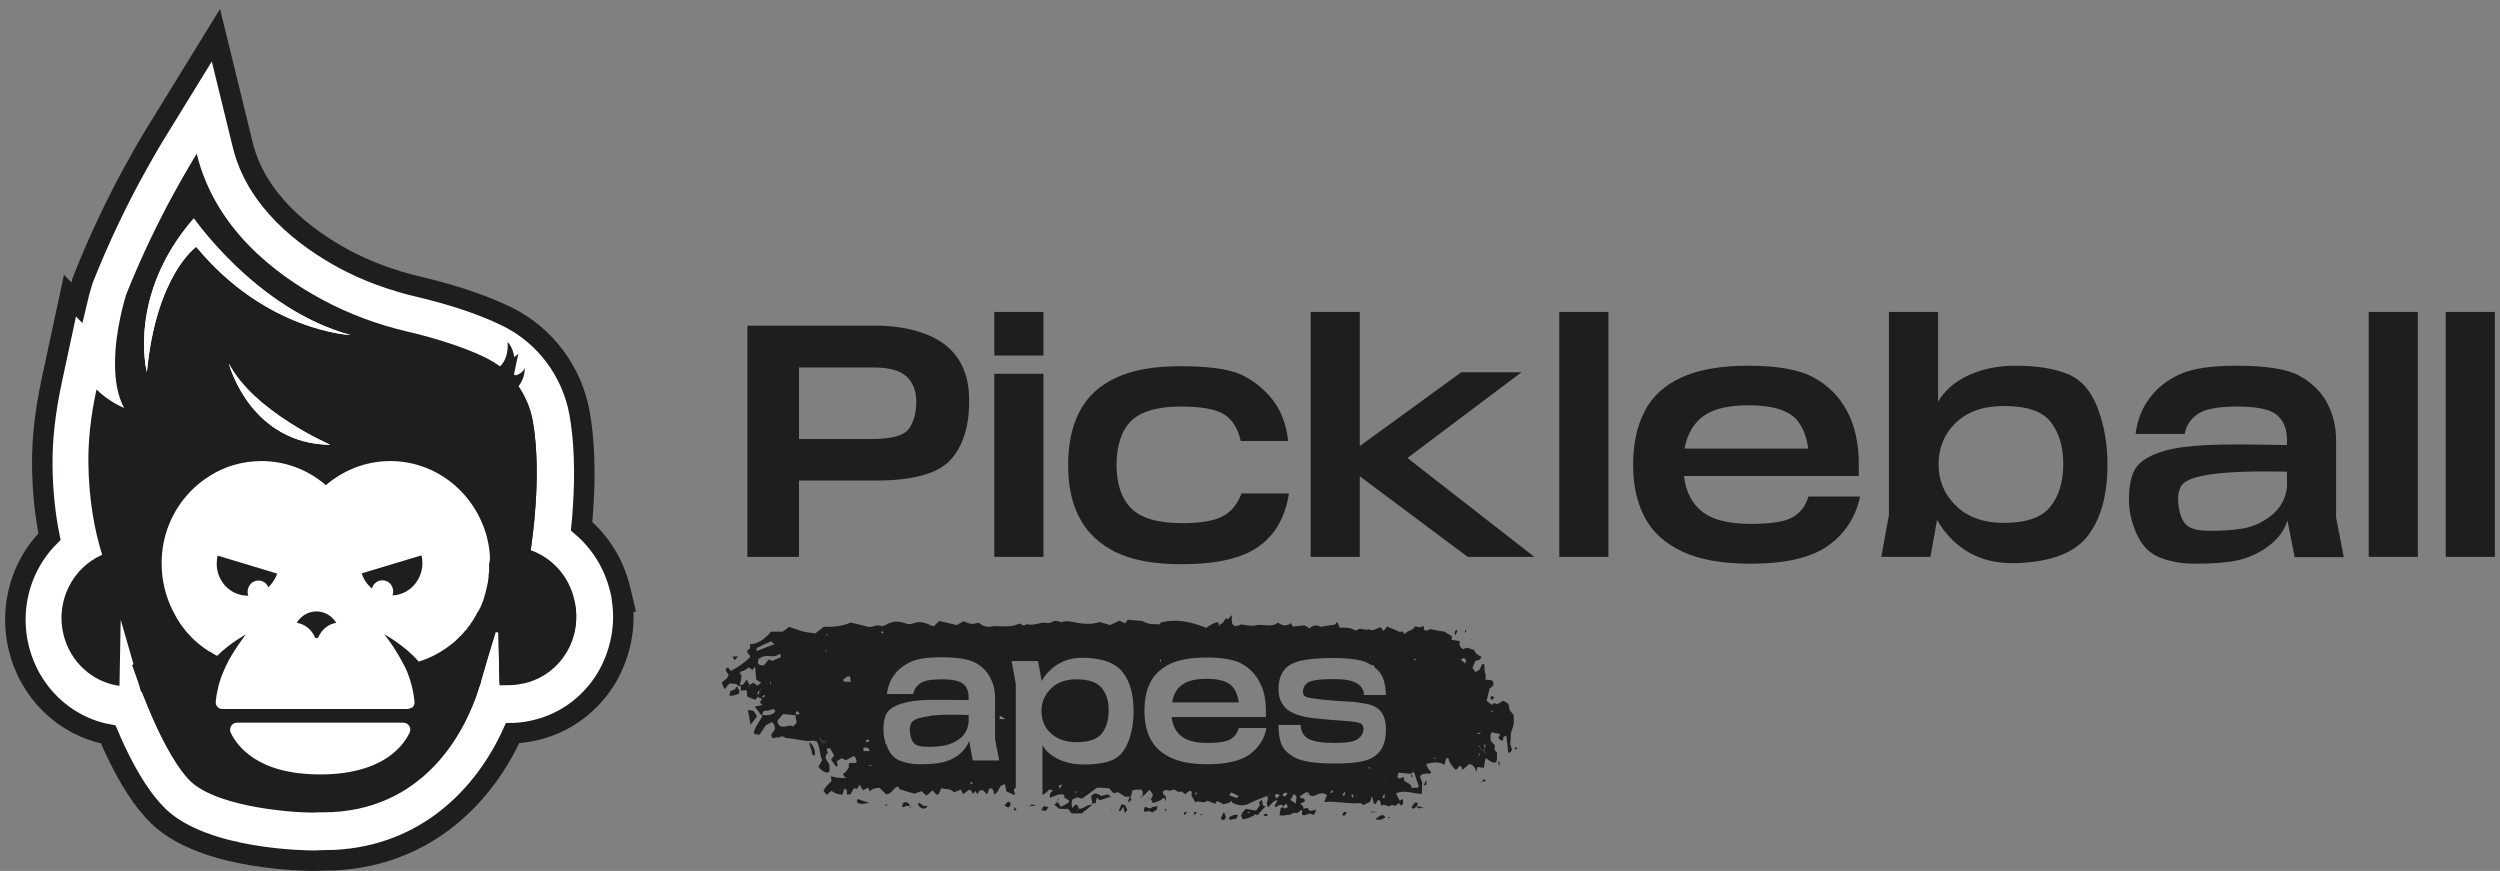 <svg xmlns="http://www.w3.org/2000/svg" fill="none" viewBox="0 0 244 85" height="85" width="244">
<rect x="0" y="0" width="244" height="85" fill="#808080" stroke="none"/>
<g clip-path="url(#clip0_23_117)">
<path fill="#1D1E1F" d="M13.515 66.669L11.78 60.632L11.662 67.09C9.083 66.746 6.839 64.791 6.188 62.042C5.417 58.825 7.08 55.559 9.972 54.297C9.201 51.848 8.671 48.851 8.625 45.316C8.601 43.012 8.89 40.589 9.418 38.164C10.587 39.337 12.025 39.931 12.114 39.966C11.442 38.729 11.225 37.175 11.225 35.616C11.225 32.3 12.286 29.007 12.31 28.908C13.069 27.005 13.871 25.196 14.65 23.558C15.431 21.92 16.19 20.448 16.865 19.211C18.214 16.736 19.178 15.202 19.2 15.15C20.962 22.4 26.794 26.904 31.515 29.427C34.094 30.813 36.865 31.83 39.685 32.496C41.709 32.966 44.893 33.832 47.421 35.067C47.903 35.316 48.361 35.586 48.797 35.91C49.159 35.562 49.641 34.869 49.544 33.535C49.544 33.535 50.605 34.45 50.099 36.851C50.099 36.851 51.062 36.677 51.207 36.037C51.207 36.037 51.304 36.977 50.607 37.84C51.304 38.855 51.785 39.993 52.005 41.23C52.463 43.856 52.441 46.874 52.27 49.346C52.128 51.452 51.884 53.135 51.788 53.85C53.839 54.567 55.478 56.299 56.032 58.603C56.945 62.163 54.803 65.803 51.284 66.667C50.848 66.766 50.417 66.843 49.98 66.865C49.573 66.889 49.161 66.865 48.751 66.791L48.706 64.737L48.633 60.879L47.645 64.118C47.452 64.811 47.236 65.504 47.016 66.271C46.995 66.348 46.97 66.395 46.97 66.469C46.946 66.546 46.92 66.645 46.898 66.719C46.874 66.818 46.847 66.917 46.802 66.991C46.778 67.065 46.751 67.137 46.729 67.189C46.705 67.236 46.705 67.263 46.705 67.313C45.669 70.554 42.076 78.791 32.39 79.264C31.787 79.286 31.305 79.286 31.04 79.286C29.573 79.41 21.4 78.942 18.581 76.243C16.098 73.845 14.122 68.349 13.664 67.063"></path>
<path fill="white" d="M49.028 37.076L48.813 38.097L49.486 37.976L49.782 38.406C50.401 39.309 50.826 40.314 51.019 41.404C51.457 43.914 51.44 46.841 51.271 49.277L51.271 49.279C51.144 51.169 50.933 52.711 50.824 53.511C50.813 53.586 50.804 53.654 50.796 53.716L50.687 54.524L51.457 54.793C53.189 55.399 54.584 56.866 55.059 58.837L55.06 58.844L55.062 58.851C55.84 61.884 54.013 64.962 51.053 65.693C50.647 65.785 50.281 65.848 49.928 65.866L49.919 65.867C49.856 65.87 49.793 65.873 49.73 65.874L49.704 64.718V64.714L49.632 60.86L47.676 60.587L46.688 63.826L46.684 63.838L46.681 63.85C46.574 64.235 46.467 64.594 46.354 64.973C46.259 65.291 46.16 65.623 46.054 65.996L46.053 65.999C46.053 65.999 46.052 66.003 46.048 66.015L46.047 66.018C46.042 66.031 46.032 66.063 46.022 66.096C46.008 66.145 45.994 66.206 45.983 66.275C45.972 66.317 45.96 66.358 45.951 66.39C45.945 66.412 45.94 66.429 45.937 66.438L45.931 66.46L45.925 66.482C45.922 66.498 45.919 66.51 45.916 66.52L45.886 66.568L45.849 66.682C45.836 66.724 45.822 66.761 45.812 66.786C45.772 66.875 45.738 66.977 45.72 67.092C45.718 67.101 45.717 67.11 45.716 67.119C44.658 70.358 41.243 77.827 32.346 78.265C31.766 78.286 31.301 78.286 31.039 78.286H30.997L30.955 78.29C30.336 78.342 28.017 78.268 25.484 77.837C24.23 77.624 22.958 77.328 21.845 76.932C20.717 76.531 19.83 76.055 19.273 75.522C18.751 75.017 18.18 74.213 17.605 73.23C17.037 72.259 16.497 71.17 16.028 70.141C15.56 69.113 15.166 68.158 14.89 67.458C14.752 67.109 14.644 66.825 14.57 66.629C14.534 66.531 14.506 66.455 14.487 66.404L14.466 66.346L14.461 66.332L14.46 66.329C14.46 66.329 14.46 66.329 14.457 66.33L14.443 66.282L14.075 65.257L49.028 37.076ZM49.028 37.076L48.88 37.219L48.2 36.713C47.822 36.432 47.417 36.192 46.97 35.96L49.028 37.076ZM60.517 57.48C59.931 55.047 58.596 52.916 56.765 51.363C56.819 50.837 56.869 50.251 56.904 49.634C57.151 46.089 57.028 42.991 56.578 40.394L56.577 40.391C55.847 36.244 53.189 32.707 49.453 30.883C46.582 29.472 43.121 28.514 40.762 27.962C38.236 27.361 35.836 26.475 33.674 25.331C29.743 23.215 24.99 19.587 23.671 14.055L23.67 14.049L21.643 5.762L21.074 3.437L19.82 5.476L15.364 12.721C14.912 13.437 14.035 14.917 12.925 16.953C11.657 19.278 9.804 22.956 8.101 27.282L8.031 27.459V27.501C8.017 27.545 8 27.6 7.981 27.664C7.921 27.864 7.837 28.152 7.74 28.512C7.661 28.805 7.574 29.146 7.485 29.527L6.83 28.855L6.439 30.68L5.041 37.19L5.041 37.191C4.427 40.066 4.1 42.811 4.127 45.402C4.15 47.833 4.383 50.165 4.828 52.376C2.727 54.475 1.5 57.387 1.5 60.488C1.5 61.398 1.604 62.319 1.817 63.173C2.851 67.568 6.285 70.88 10.565 71.679C10.784 72.194 11.026 72.737 11.28 73.281L11.282 73.286C12.607 76.082 13.969 78.204 15.464 79.661L15.467 79.664C17.775 81.894 21.519 82.944 24.554 83.461C27.642 83.987 30.246 84 30.478 84H30.511C30.779 84 31.067 84 31.323 83.978C31.434 83.977 31.563 83.973 31.698 83.969C31.737 83.967 31.777 83.966 31.817 83.965C32.026 83.959 32.275 83.953 32.574 83.953H32.598L32.622 83.952C41.641 83.522 47.288 77.595 50.026 71.556H50.093H50.11L50.128 71.556C50.898 71.528 51.646 71.419 52.388 71.229C55.279 70.516 57.717 68.662 59.243 66.091L59.247 66.085L59.25 66.078C60.539 63.832 61.072 61.256 60.742 58.714H60.814L60.517 57.48Z"></path>
<path stroke-width="2" stroke="#1D1E1F" d="M49.028 37.076L48.813 38.097L49.486 37.976L49.782 38.406C50.401 39.309 50.826 40.314 51.019 41.404C51.457 43.914 51.44 46.841 51.271 49.277L51.271 49.279C51.144 51.169 50.933 52.711 50.824 53.511C50.813 53.586 50.804 53.654 50.796 53.716L50.687 54.524L51.457 54.793C53.189 55.399 54.584 56.866 55.059 58.837L55.06 58.844L55.062 58.851C55.84 61.884 54.013 64.962 51.053 65.693C50.647 65.785 50.281 65.848 49.928 65.866L49.919 65.867C49.856 65.87 49.793 65.873 49.73 65.874L49.704 64.718V64.714L49.632 60.86L47.676 60.587L46.688 63.826L46.684 63.838L46.681 63.85C46.574 64.235 46.467 64.594 46.354 64.973C46.259 65.291 46.16 65.623 46.054 65.996L46.053 65.999C46.053 65.999 46.052 66.003 46.048 66.015L46.047 66.018C46.042 66.031 46.032 66.063 46.022 66.096C46.008 66.145 45.994 66.206 45.983 66.275C45.972 66.317 45.96 66.358 45.951 66.39C45.945 66.412 45.94 66.429 45.937 66.438L45.931 66.46L45.925 66.482C45.922 66.498 45.919 66.51 45.916 66.52L45.886 66.568L45.849 66.682C45.836 66.724 45.822 66.761 45.812 66.786C45.772 66.875 45.738 66.977 45.72 67.092C45.718 67.101 45.717 67.11 45.716 67.119C44.658 70.358 41.243 77.827 32.346 78.265C31.766 78.286 31.301 78.286 31.039 78.286H30.997L30.955 78.29C30.336 78.342 28.017 78.268 25.484 77.837C24.23 77.624 22.958 77.328 21.845 76.932C20.717 76.531 19.83 76.055 19.273 75.522C18.751 75.017 18.18 74.213 17.605 73.23C17.037 72.259 16.497 71.17 16.028 70.141C15.56 69.113 15.166 68.158 14.89 67.458C14.752 67.109 14.644 66.825 14.57 66.629C14.534 66.531 14.506 66.455 14.487 66.404L14.466 66.346L14.461 66.332L14.46 66.329C14.46 66.329 14.46 66.329 14.457 66.33L14.443 66.282L14.075 65.257L49.028 37.076ZM49.028 37.076L48.88 37.219L48.2 36.713C47.822 36.432 47.417 36.192 46.97 35.96L49.028 37.076ZM60.517 57.48C59.931 55.047 58.596 52.916 56.765 51.363C56.819 50.837 56.869 50.251 56.904 49.634C57.151 46.089 57.028 42.991 56.578 40.394L56.577 40.391C55.847 36.244 53.189 32.707 49.453 30.883C46.582 29.472 43.121 28.514 40.762 27.962C38.236 27.361 35.836 26.475 33.674 25.331C29.743 23.215 24.99 19.587 23.671 14.055L23.67 14.049L21.643 5.762L21.074 3.437L19.82 5.476L15.364 12.721C14.912 13.437 14.035 14.917 12.925 16.953C11.657 19.278 9.804 22.956 8.101 27.282L8.031 27.459V27.501C8.017 27.545 8 27.6 7.981 27.664C7.921 27.864 7.837 28.152 7.74 28.512C7.661 28.805 7.574 29.146 7.485 29.527L6.83 28.855L6.439 30.68L5.041 37.19L5.041 37.191C4.427 40.066 4.1 42.811 4.127 45.402C4.15 47.833 4.383 50.165 4.828 52.376C2.727 54.475 1.5 57.387 1.5 60.488C1.5 61.398 1.604 62.319 1.817 63.173C2.851 67.568 6.285 70.88 10.565 71.679C10.784 72.194 11.026 72.737 11.28 73.281L11.282 73.286C12.607 76.082 13.969 78.204 15.464 79.661L15.467 79.664C17.775 81.894 21.519 82.944 24.554 83.461C27.642 83.987 30.246 84 30.478 84H30.511C30.779 84 31.067 84 31.323 83.978C31.434 83.977 31.563 83.973 31.698 83.969C31.737 83.967 31.777 83.966 31.817 83.965C32.026 83.959 32.275 83.953 32.574 83.953H32.598L32.622 83.952C41.641 83.522 47.288 77.595 50.026 71.556H50.093H50.11L50.128 71.556C50.898 71.528 51.646 71.419 52.388 71.229C55.279 70.516 57.717 68.662 59.243 66.091L59.247 66.085L59.25 66.078C60.539 63.832 61.072 61.256 60.742 58.714H60.814L60.517 57.48Z"></path>
<path fill="#1D1E1F" d="M13.515 66.519L11.78 60.481L11.662 66.94C9.083 66.596 6.839 64.641 6.188 61.892C5.417 58.675 7.08 55.409 9.972 54.147C9.201 51.697 8.671 48.701 8.625 45.165C8.601 42.861 8.89 40.439 9.418 38.014C10.587 39.187 12.025 39.781 12.114 39.816C11.442 38.578 11.225 37.024 11.225 35.465C11.225 32.15 12.286 28.857 12.31 28.758C13.069 26.855 13.871 25.046 14.65 23.408C15.431 21.77 16.19 20.298 16.865 19.06C18.214 16.586 19.178 15.052 19.2 15C20.962 22.25 26.794 26.753 31.515 29.277C34.094 30.663 36.865 31.68 39.685 32.345C41.709 32.816 44.893 33.681 47.421 34.916C47.903 35.166 48.361 35.436 48.797 35.76C49.159 35.411 49.641 34.718 49.544 33.385C49.544 33.385 50.605 34.3 50.099 36.7C50.099 36.7 51.062 36.527 51.207 35.886C51.207 35.886 51.304 36.826 50.607 37.69C51.304 38.705 51.785 39.843 52.005 41.08C52.463 43.705 52.441 46.724 52.27 49.196C52.128 51.301 51.884 52.984 51.788 53.699C53.839 54.417 55.478 56.149 56.032 58.452C56.945 62.013 54.803 65.653 51.284 66.516C50.848 66.615 50.417 66.692 49.98 66.714C49.573 66.739 49.161 66.714 48.751 66.64L48.706 64.586L48.633 60.729L47.645 63.968C47.452 64.661 47.236 65.353 47.016 66.121C46.995 66.197 46.97 66.244 46.97 66.319C46.946 66.395 46.92 66.494 46.898 66.568C46.874 66.667 46.847 66.766 46.802 66.841C46.778 66.915 46.751 66.987 46.729 67.038C46.705 67.085 46.705 67.113 46.705 67.162C45.669 70.404 42.076 78.641 32.39 79.114C31.787 79.136 31.305 79.136 31.04 79.136C29.573 79.259 21.4 78.792 18.581 76.092C16.098 73.695 14.122 68.199 13.664 66.912"></path>
<path fill="white" d="M32.239 43.413C24.599 43.313 22.454 35.94 22.334 35.47C24.744 40.171 32.239 43.413 32.239 43.413Z"></path>
<path fill="white" d="M34.216 32.699C34.216 32.699 25.974 32.352 19.154 24.088C19.154 24.088 15.25 26.785 14.334 36.311C14.334 36.311 12.382 28.814 18.913 21.317C18.913 21.292 25.058 30.224 34.216 32.699Z"></path>
<path fill="white" d="M39.975 71.525C39.252 72.985 37.156 75.583 31.251 75.583C28.166 75.583 26.142 74.89 24.768 73.999C23.539 73.183 22.864 72.243 22.527 71.525C22.31 71.079 22.623 70.535 23.129 70.535H39.373C39.879 70.535 40.192 71.079 39.975 71.525Z"></path>
<path fill="white" d="M32.239 43.413C24.599 43.313 22.454 35.94 22.334 35.47C24.744 40.171 32.239 43.413 32.239 43.413Z"></path>
<path fill="white" d="M34.216 32.699C34.216 32.699 25.974 32.352 19.154 24.088C19.154 24.088 15.25 26.785 14.334 36.311C14.334 36.311 12.382 28.814 18.913 21.317C18.913 21.292 25.058 30.224 34.216 32.699Z"></path>
<path fill="white" d="M47.782 53.883C47.734 53.363 47.638 52.868 47.517 52.398C46.384 48.142 42.601 45 38.094 45C35.708 45 33.515 45.891 31.804 47.351C30.117 45.891 27.924 45 25.514 45C23.658 45 21.923 45.52 20.453 46.46C17.705 48.167 15.85 51.235 15.777 54.724V55.021C15.777 56.654 16.163 58.188 16.838 59.549C16.982 59.846 17.151 60.143 17.32 60.44C17.416 60.589 17.512 60.712 17.585 60.861C17.778 61.133 17.994 61.405 18.187 61.653C18.308 61.776 18.404 61.9 18.525 62.024C18.645 62.147 18.742 62.246 18.862 62.37C19.031 62.543 19.224 62.692 19.392 62.84C19.585 62.989 19.778 63.137 19.971 63.286C20.139 63.409 20.308 63.508 20.477 63.607H20.501C20.573 63.657 20.67 63.706 20.742 63.756C20.838 63.805 20.935 63.88 21.031 63.929C21.079 63.954 21.128 63.978 21.2 64.003C22.501 62.717 23.995 61.925 23.995 61.925C23.995 61.925 23.08 63.088 22.308 64.473C22.284 64.523 22.26 64.547 22.26 64.597C22.116 64.844 21.995 65.117 21.875 65.389C21.802 65.587 21.706 65.809 21.61 66.032C21.585 66.106 21.561 66.181 21.537 66.255C21.513 66.329 21.465 66.453 21.441 66.527C21.369 66.775 21.296 67.047 21.248 67.319C21.224 67.393 21.224 67.467 21.2 67.541C21.176 67.665 21.152 67.789 21.128 67.888C21.103 68.086 21.079 68.309 21.055 68.507C21.031 68.878 21.32 69.199 21.682 69.199H39.829L40.239 69.051C40.287 69.001 40.335 68.952 40.383 68.878C40.407 68.803 40.432 68.754 40.456 68.655V68.507C40.359 67.418 40.094 66.478 39.805 65.735C39.444 64.82 38.865 63.88 38.407 63.162C37.925 62.42 37.516 61.925 37.491 61.9C37.54 61.925 39.468 62.964 40.865 64.572C41.926 64.251 42.914 63.731 43.782 63.088C43.854 63.038 43.902 62.989 43.974 62.939C43.998 62.914 44.023 62.89 44.071 62.865L44.191 62.766C44.215 62.741 44.239 62.717 44.288 62.692C44.336 62.667 44.36 62.617 44.408 62.593L44.48 62.519C44.601 62.395 44.745 62.271 44.866 62.147C44.914 62.098 44.986 62.024 45.035 61.974L45.131 61.875L45.203 61.801C45.227 61.776 45.252 61.752 45.276 61.702C45.324 61.653 45.372 61.578 45.444 61.529C45.493 61.455 45.565 61.405 45.613 61.331V61.306C45.661 61.232 45.709 61.158 45.782 61.108C45.782 61.108 45.806 61.083 45.806 61.059C45.854 61.009 45.902 60.935 45.926 60.886C45.926 60.861 45.95 60.836 45.975 60.811C46.023 60.737 46.071 60.688 46.119 60.613L46.264 60.366C46.312 60.292 46.36 60.217 46.384 60.168C46.408 60.118 46.432 60.094 46.457 60.044C46.481 59.995 46.505 59.945 46.529 59.896C46.553 59.871 46.553 59.846 46.577 59.822C46.601 59.772 46.625 59.722 46.673 59.673C46.698 59.623 46.722 59.599 46.746 59.549C46.77 59.5 46.794 59.45 46.818 59.401C46.818 59.401 46.818 59.376 46.842 59.351C46.866 59.327 46.866 59.302 46.89 59.277C46.914 59.228 46.939 59.178 46.963 59.104C46.987 59.054 47.011 58.98 47.035 58.931C47.059 58.906 47.059 58.881 47.059 58.832L47.083 58.807C47.131 58.683 47.18 58.584 47.204 58.461C47.204 58.436 47.228 58.411 47.228 58.386C47.252 58.337 47.276 58.263 47.276 58.213C47.3 58.139 47.324 58.065 47.348 57.99V57.966C47.372 57.916 47.397 57.842 47.397 57.792C47.421 57.768 47.421 57.718 47.421 57.694C47.445 57.57 47.493 57.421 47.517 57.298V57.273C47.541 57.199 47.541 57.149 47.565 57.075C47.589 57.001 47.589 56.926 47.613 56.852C47.613 56.778 47.638 56.728 47.638 56.654C47.662 56.506 47.686 56.382 47.686 56.234V56.11C47.686 56.06 47.71 56.011 47.71 55.962C47.71 55.887 47.734 55.838 47.734 55.764V55.046C47.854 54.625 47.83 54.254 47.782 53.883ZM26.189 57.322C26.14 57.199 26.068 57.075 25.972 56.976C25.562 56.555 24.887 56.555 24.477 56.976C24.188 57.298 24.092 57.743 24.236 58.139H24.188C22.501 58.139 21.152 56.753 21.152 55.021C21.152 54.749 21.176 54.477 21.248 54.229L27.056 55.986C26.887 56.481 26.574 56.951 26.189 57.322ZM31.081 62.172C31.009 62.321 30.792 62.321 30.719 62.172C30.406 61.43 29.755 60.91 28.96 60.786C29.37 60.118 30.069 59.673 30.888 59.673C31.707 59.673 32.406 60.118 32.816 60.786C32.045 60.91 31.394 61.455 31.081 62.172ZM38.311 58.114C38.455 57.718 38.359 57.273 38.07 56.951C37.66 56.531 36.985 56.531 36.576 56.951C36.431 57.1 36.335 57.273 36.31 57.446C35.853 57.075 35.491 56.555 35.298 55.962L40.142 54.502L41.13 54.205C41.203 54.452 41.227 54.724 41.227 54.996C41.203 56.679 39.925 58.04 38.311 58.114Z"></path>
<path fill="#1D1E1F" d="M137.725 75.58C137.749 75.703 137.701 75.827 137.821 75.877C137.894 75.728 137.845 75.629 137.725 75.58ZM137.725 75.58C137.749 75.703 137.701 75.827 137.821 75.877C137.894 75.728 137.845 75.629 137.725 75.58ZM91.525 69.79C91.212 69.814 90.923 69.839 90.657 69.889V69.938L90.633 69.913C90.248 69.963 89.959 70.012 89.718 70.087C89.308 70.21 89.067 70.359 88.946 70.557C88.826 70.755 88.802 71.002 88.802 71.274C88.826 71.819 88.946 72.215 89.139 72.462C89.332 72.734 89.742 72.858 90.32 72.883C91.019 72.907 91.67 72.858 92.2 72.759C92.754 72.66 93.26 72.412 93.742 72.041C94.2 71.67 94.465 71.126 94.538 70.483V69.79C93.284 69.74 92.272 69.74 91.525 69.79ZM137.725 75.58C137.749 75.703 137.701 75.827 137.821 75.877C137.894 75.728 137.845 75.629 137.725 75.58ZM137.725 75.58C137.749 75.703 137.701 75.827 137.821 75.877C137.894 75.728 137.845 75.629 137.725 75.58ZM91.525 69.79C91.212 69.814 90.923 69.839 90.657 69.889V69.938L90.633 69.913C90.248 69.963 89.959 70.012 89.718 70.087C89.308 70.21 89.067 70.359 88.946 70.557C88.826 70.755 88.802 71.002 88.802 71.274C88.826 71.819 88.946 72.215 89.139 72.462C89.332 72.734 89.742 72.858 90.32 72.883C91.019 72.907 91.67 72.858 92.2 72.759C92.754 72.66 93.26 72.412 93.742 72.041C94.2 71.67 94.465 71.126 94.538 70.483V69.79C93.284 69.74 92.272 69.74 91.525 69.79ZM91.525 69.79C91.212 69.814 90.923 69.839 90.657 69.889V69.938L90.633 69.913C90.248 69.963 89.959 70.012 89.718 70.087C89.308 70.21 89.067 70.359 88.946 70.557C88.826 70.755 88.802 71.002 88.802 71.274C88.826 71.819 88.946 72.215 89.139 72.462C89.332 72.734 89.742 72.858 90.32 72.883C91.019 72.907 91.67 72.858 92.2 72.759C92.754 72.66 93.26 72.412 93.742 72.041C94.2 71.67 94.465 71.126 94.538 70.483V69.79C93.284 69.74 92.272 69.74 91.525 69.79ZM107.528 67.142C107.07 66.598 106.25 66.301 105.069 66.301C104.009 66.301 103.165 66.598 102.563 67.216C101.96 67.81 101.647 68.552 101.647 69.394C101.647 70.235 101.936 71.002 102.563 71.571C103.19 72.14 104.009 72.437 105.069 72.437C106.298 72.437 107.118 72.14 107.552 71.571C107.985 71.002 108.202 70.26 108.202 69.369C108.226 68.454 107.985 67.711 107.528 67.142ZM103.816 70.186L103.792 70.136H103.84L103.816 70.186ZM137.725 75.58C137.749 75.703 137.701 75.827 137.821 75.877C137.894 75.728 137.845 75.629 137.725 75.58ZM137.725 75.58C137.749 75.703 137.701 75.827 137.821 75.877C137.894 75.728 137.845 75.629 137.725 75.58ZM91.525 69.79C91.212 69.814 90.923 69.839 90.657 69.889V69.938L90.633 69.913C90.248 69.963 89.959 70.012 89.718 70.087C89.308 70.21 89.067 70.359 88.946 70.557C88.826 70.755 88.802 71.002 88.802 71.274C88.826 71.819 88.946 72.215 89.139 72.462C89.332 72.734 89.742 72.858 90.32 72.883C91.019 72.907 91.67 72.858 92.2 72.759C92.754 72.66 93.26 72.412 93.742 72.041C94.2 71.67 94.465 71.126 94.538 70.483V69.79C93.284 69.74 92.272 69.74 91.525 69.79ZM91.525 69.79C91.212 69.814 90.923 69.839 90.657 69.889V69.938L90.633 69.913C90.248 69.963 89.959 70.012 89.718 70.087C89.308 70.21 89.067 70.359 88.946 70.557C88.826 70.755 88.802 71.002 88.802 71.274C88.826 71.819 88.946 72.215 89.139 72.462C89.332 72.734 89.742 72.858 90.32 72.883C91.019 72.907 91.67 72.858 92.2 72.759C92.754 72.66 93.26 72.412 93.742 72.041C94.2 71.67 94.465 71.126 94.538 70.483V69.79C93.284 69.74 92.272 69.74 91.525 69.79ZM107.528 67.142C107.07 66.598 106.25 66.301 105.069 66.301C104.009 66.301 103.165 66.598 102.563 67.216C101.96 67.81 101.647 68.552 101.647 69.394C101.647 70.235 101.936 71.002 102.563 71.571C103.19 72.14 104.009 72.437 105.069 72.437C106.298 72.437 107.118 72.14 107.552 71.571C107.985 71.002 108.202 70.26 108.202 69.369C108.226 68.454 107.985 67.711 107.528 67.142ZM103.816 70.186L103.792 70.136H103.84L103.816 70.186ZM137.725 75.58C137.749 75.703 137.701 75.827 137.821 75.877C137.894 75.728 137.845 75.629 137.725 75.58ZM137.725 75.58C137.749 75.703 137.701 75.827 137.821 75.877C137.894 75.728 137.845 75.629 137.725 75.58ZM91.525 69.79C91.212 69.814 90.923 69.839 90.657 69.889V69.938L90.633 69.913C90.248 69.963 89.959 70.012 89.718 70.087C89.308 70.21 89.067 70.359 88.946 70.557C88.826 70.755 88.802 71.002 88.802 71.274C88.826 71.819 88.946 72.215 89.139 72.462C89.332 72.734 89.742 72.858 90.32 72.883C91.019 72.907 91.67 72.858 92.2 72.759C92.754 72.66 93.26 72.412 93.742 72.041C94.2 71.67 94.465 71.126 94.538 70.483V69.79C93.284 69.74 92.272 69.74 91.525 69.79ZM91.525 69.79C91.212 69.814 90.923 69.839 90.657 69.889V69.938L90.633 69.913C90.248 69.963 89.959 70.012 89.718 70.087C89.308 70.21 89.067 70.359 88.946 70.557C88.826 70.755 88.802 71.002 88.802 71.274C88.826 71.819 88.946 72.215 89.139 72.462C89.332 72.734 89.742 72.858 90.32 72.883C91.019 72.907 91.67 72.858 92.2 72.759C92.754 72.66 93.26 72.412 93.742 72.041C94.2 71.67 94.465 71.126 94.538 70.483V69.79C93.284 69.74 92.272 69.74 91.525 69.79ZM107.528 67.142C107.07 66.598 106.25 66.301 105.069 66.301C104.009 66.301 103.165 66.598 102.563 67.216C101.96 67.81 101.647 68.552 101.647 69.394C101.647 70.235 101.936 71.002 102.563 71.571C103.19 72.14 104.009 72.437 105.069 72.437C106.298 72.437 107.118 72.14 107.552 71.571C107.985 71.002 108.202 70.26 108.202 69.369C108.226 68.454 107.985 67.711 107.528 67.142ZM103.816 70.186L103.792 70.136H103.84L103.816 70.186ZM137.725 75.58C137.749 75.703 137.701 75.827 137.821 75.877C137.894 75.728 137.845 75.629 137.725 75.58ZM137.725 75.58C137.749 75.703 137.701 75.827 137.821 75.877C137.894 75.728 137.845 75.629 137.725 75.58ZM91.525 69.79C91.212 69.814 90.923 69.839 90.657 69.889V69.938L90.633 69.913C90.248 69.963 89.959 70.012 89.718 70.087C89.308 70.21 89.067 70.359 88.946 70.557C88.826 70.755 88.802 71.002 88.802 71.274C88.826 71.819 88.946 72.215 89.139 72.462C89.332 72.734 89.742 72.858 90.32 72.883C91.019 72.907 91.67 72.858 92.2 72.759C92.754 72.66 93.26 72.412 93.742 72.041C94.2 71.67 94.465 71.126 94.538 70.483V69.79C93.284 69.74 92.272 69.74 91.525 69.79ZM91.525 69.79C91.212 69.814 90.923 69.839 90.657 69.889V69.938L90.633 69.913C90.248 69.963 89.959 70.012 89.718 70.087C89.308 70.21 89.067 70.359 88.946 70.557C88.826 70.755 88.802 71.002 88.802 71.274C88.826 71.819 88.946 72.215 89.139 72.462C89.332 72.734 89.742 72.858 90.32 72.883C91.019 72.907 91.67 72.858 92.2 72.759C92.754 72.66 93.26 72.412 93.742 72.041C94.2 71.67 94.465 71.126 94.538 70.483V69.79C93.284 69.74 92.272 69.74 91.525 69.79ZM107.528 67.142C107.07 66.598 106.25 66.301 105.069 66.301C104.009 66.301 103.165 66.598 102.563 67.216C101.96 67.81 101.647 68.552 101.647 69.394C101.647 70.235 101.936 71.002 102.563 71.571C103.19 72.14 104.009 72.437 105.069 72.437C106.298 72.437 107.118 72.14 107.552 71.571C107.985 71.002 108.202 70.26 108.202 69.369C108.226 68.454 107.985 67.711 107.528 67.142ZM103.816 70.186L103.792 70.136H103.84L103.816 70.186ZM137.725 75.58C137.749 75.703 137.701 75.827 137.821 75.877C137.894 75.728 137.845 75.629 137.725 75.58ZM137.725 75.58C137.749 75.703 137.701 75.827 137.821 75.877C137.894 75.728 137.845 75.629 137.725 75.58ZM91.525 69.79C91.212 69.814 90.923 69.839 90.657 69.889V69.938L90.633 69.913C90.248 69.963 89.959 70.012 89.718 70.087C89.308 70.21 89.067 70.359 88.946 70.557C88.826 70.755 88.802 71.002 88.802 71.274C88.826 71.819 88.946 72.215 89.139 72.462C89.332 72.734 89.742 72.858 90.32 72.883C91.019 72.907 91.67 72.858 92.2 72.759C92.754 72.66 93.26 72.412 93.742 72.041C94.2 71.67 94.465 71.126 94.538 70.483V69.79C93.284 69.74 92.272 69.74 91.525 69.79ZM91.525 69.79C91.212 69.814 90.923 69.839 90.657 69.889V69.938L90.633 69.913C90.248 69.963 89.959 70.012 89.718 70.087C89.308 70.21 89.067 70.359 88.946 70.557C88.826 70.755 88.802 71.002 88.802 71.274C88.826 71.819 88.946 72.215 89.139 72.462C89.332 72.734 89.742 72.858 90.32 72.883C91.019 72.907 91.67 72.858 92.2 72.759C92.754 72.66 93.26 72.412 93.742 72.041C94.2 71.67 94.465 71.126 94.538 70.483V69.79C93.284 69.74 92.272 69.74 91.525 69.79ZM107.528 67.142C107.07 66.598 106.25 66.301 105.069 66.301C104.009 66.301 103.165 66.598 102.563 67.216C101.96 67.81 101.647 68.552 101.647 69.394C101.647 70.235 101.936 71.002 102.563 71.571C103.19 72.14 104.009 72.437 105.069 72.437C106.298 72.437 107.118 72.14 107.552 71.571C107.985 71.002 108.202 70.26 108.202 69.369C108.226 68.454 107.985 67.711 107.528 67.142ZM103.816 70.186L103.792 70.136H103.84L103.816 70.186ZM137.725 75.58C137.749 75.703 137.701 75.827 137.821 75.877C137.894 75.728 137.845 75.629 137.725 75.58ZM137.725 75.58C137.749 75.703 137.701 75.827 137.821 75.877C137.894 75.728 137.845 75.629 137.725 75.58ZM91.525 69.79C91.212 69.814 90.923 69.839 90.657 69.889V69.938L90.633 69.913C90.248 69.963 89.959 70.012 89.718 70.087C89.308 70.21 89.067 70.359 88.946 70.557C88.826 70.755 88.802 71.002 88.802 71.274C88.826 71.819 88.946 72.215 89.139 72.462C89.332 72.734 89.742 72.858 90.32 72.883C91.019 72.907 91.67 72.858 92.2 72.759C92.754 72.66 93.26 72.412 93.742 72.041C94.2 71.67 94.465 71.126 94.538 70.483V69.79C93.284 69.74 92.272 69.74 91.525 69.79ZM91.525 69.79C91.212 69.814 90.923 69.839 90.657 69.889V69.938L90.633 69.913C90.248 69.963 89.959 70.012 89.718 70.087C89.308 70.21 89.067 70.359 88.946 70.557C88.826 70.755 88.802 71.002 88.802 71.274C88.826 71.819 88.946 72.215 89.139 72.462C89.332 72.734 89.742 72.858 90.32 72.883C91.019 72.907 91.67 72.858 92.2 72.759C92.754 72.66 93.26 72.412 93.742 72.041C94.2 71.67 94.465 71.126 94.538 70.483V69.79C93.284 69.74 92.272 69.74 91.525 69.79ZM120.325 67.068C119.891 66.523 119.047 66.251 117.746 66.251C116.517 66.251 115.625 66.523 115.095 67.068C114.733 67.439 114.492 67.959 114.396 68.552H120.903C120.831 67.934 120.638 67.439 120.325 67.068ZM137.725 75.58C137.749 75.703 137.701 75.827 137.821 75.877C137.894 75.728 137.845 75.629 137.725 75.58ZM137.725 75.58C137.749 75.703 137.701 75.827 137.821 75.877C137.894 75.728 137.845 75.629 137.725 75.58ZM120.325 67.068C119.891 66.523 119.047 66.251 117.746 66.251C116.517 66.251 115.625 66.523 115.095 67.068C114.733 67.439 114.492 67.959 114.396 68.552H120.903C120.831 67.934 120.638 67.439 120.325 67.068ZM91.525 69.79C91.212 69.814 90.923 69.839 90.657 69.889V69.938L90.633 69.913C90.248 69.963 89.959 70.012 89.718 70.087C89.308 70.21 89.067 70.359 88.946 70.557C88.826 70.755 88.802 71.002 88.802 71.274C88.826 71.819 88.946 72.215 89.139 72.462C89.332 72.734 89.742 72.858 90.32 72.883C91.019 72.907 91.67 72.858 92.2 72.759C92.754 72.66 93.26 72.412 93.742 72.041C94.2 71.67 94.465 71.126 94.538 70.483V69.79C93.284 69.74 92.272 69.74 91.525 69.79ZM91.525 69.79C91.212 69.814 90.923 69.839 90.657 69.889V69.938L90.633 69.913C90.248 69.963 89.959 70.012 89.718 70.087C89.308 70.21 89.067 70.359 88.946 70.557C88.826 70.755 88.802 71.002 88.802 71.274C88.826 71.819 88.946 72.215 89.139 72.462C89.332 72.734 89.742 72.858 90.32 72.883C91.019 72.907 91.67 72.858 92.2 72.759C92.754 72.66 93.26 72.412 93.742 72.041C94.2 71.67 94.465 71.126 94.538 70.483V69.79C93.284 69.74 92.272 69.74 91.525 69.79ZM120.325 67.068C119.891 66.523 119.047 66.251 117.746 66.251C116.517 66.251 115.625 66.523 115.095 67.068C114.733 67.439 114.492 67.959 114.396 68.552H120.903C120.831 67.934 120.638 67.439 120.325 67.068ZM137.725 75.58C137.749 75.703 137.701 75.827 137.821 75.877C137.894 75.728 137.845 75.629 137.725 75.58ZM137.725 75.58C137.749 75.703 137.701 75.827 137.821 75.877C137.894 75.728 137.845 75.629 137.725 75.58ZM120.325 67.068C119.891 66.523 119.047 66.251 117.746 66.251C116.517 66.251 115.625 66.523 115.095 67.068C114.733 67.439 114.492 67.959 114.396 68.552H120.903C120.831 67.934 120.638 67.439 120.325 67.068ZM91.525 69.79C91.212 69.814 90.923 69.839 90.657 69.889V69.938L90.633 69.913C90.248 69.963 89.959 70.012 89.718 70.087C89.308 70.21 89.067 70.359 88.946 70.557C88.826 70.755 88.802 71.002 88.802 71.274C88.826 71.819 88.946 72.215 89.139 72.462C89.332 72.734 89.742 72.858 90.32 72.883C91.019 72.907 91.67 72.858 92.2 72.759C92.754 72.66 93.26 72.412 93.742 72.041C94.2 71.67 94.465 71.126 94.538 70.483V69.79C93.284 69.74 92.272 69.74 91.525 69.79ZM147.582 71.175C147.799 70.73 147.75 70.26 147.726 69.814C147.606 69.517 147.293 69.443 147.293 68.998C147.293 68.676 147.003 68.503 146.69 68.404C146.521 68.503 146.329 68.627 146.112 68.75C145.967 68.651 145.774 68.528 145.63 68.8C145.413 68.651 145.268 68.528 145.099 68.404C145.172 68.058 145.244 67.711 145.389 67.216C145.461 67.142 145.654 66.994 145.75 66.895C145.798 66.573 145.726 66.449 145.606 66.4C145.389 66.35 145.172 66.35 144.931 66.326C145.124 66.004 144.931 65.756 144.907 65.509C144.883 65.286 144.883 65.039 144.858 64.791C144.521 64.767 144.593 65.212 144.328 65.41C144.304 65.435 144.16 65.509 143.991 65.583C143.919 65.46 143.822 65.336 143.702 65.187C143.822 64.94 143.919 64.717 143.991 64.519C144.232 64.395 144.497 64.495 144.569 64.099C144.28 63.95 143.991 63.802 143.87 63.431C143.653 63.356 143.437 63.307 143.171 63.208C143.099 63.233 142.955 63.307 142.81 63.356C142.545 63.233 142.376 63.01 142.473 62.565C142.183 62.515 141.918 62.49 141.653 62.441C141.677 62.317 141.701 62.243 141.725 62.119C141.46 61.946 141.195 61.773 140.978 61.649C140.472 61.575 140.063 61.501 139.581 61.401C139.436 61.451 139.219 61.649 138.954 61.451C138.954 61.352 138.978 61.278 139.002 61.204C138.858 61.006 138.713 61.228 138.592 61.228C138.448 61.204 138.279 61.179 138.11 61.129C137.869 61.599 137.363 61.501 137.098 61.896C136.978 61.773 136.881 61.476 136.664 61.699C136.231 61.501 135.821 61.327 135.387 61.154C135.267 61.303 135.146 61.426 135.026 61.575C134.929 61.451 134.857 61.327 134.761 61.228C134.712 61.253 134.64 61.228 134.592 61.253C134.254 61.401 133.941 61.649 133.58 61.401C133.218 61.599 132.833 61.204 132.471 61.476C132.375 61.55 132.206 61.525 132.11 61.451C131.676 61.204 131.218 61.278 130.736 61.253C130.688 61.08 130.615 60.907 130.519 60.684C130.447 60.783 130.35 60.882 130.302 60.956C129.892 61.006 129.483 61.08 128.904 61.179C128.639 61.03 128.205 60.907 127.82 61.327C127.627 61.204 127.482 61.129 127.29 61.03C127 61.055 126.639 61.105 126.205 61.154C126.157 61.105 126.085 60.981 125.988 60.832C125.554 61.129 125.145 61.105 124.735 60.758C124.253 61.154 123.771 61.03 123.313 61.006C123.048 60.981 122.807 60.981 122.566 61.03C122.084 61.129 121.626 61.03 121.144 60.931C120.807 61.129 120.252 61.253 120.228 60.635C120.204 60.461 120.228 60.313 120.228 60.14C120.228 60.115 120.228 60.09 120.204 60.065C120.18 60.041 120.156 60.065 120.132 60.115C120.108 60.164 120.06 60.189 120.035 60.239C119.987 60.313 119.915 60.387 119.843 60.412C119.77 60.437 119.674 60.387 119.674 60.288C119.505 60.585 119.312 60.907 119.023 60.956C119.023 61.03 119.023 61.105 118.975 61.154C118.951 61.055 118.951 60.931 118.927 60.832C118.927 60.783 118.927 60.758 118.903 60.733C118.879 60.709 118.83 60.709 118.806 60.733C118.397 60.808 118.083 61.03 117.722 61.278C117.023 61.006 116.324 60.758 115.601 60.659C114.854 60.535 114.083 60.56 113.287 60.758C113.287 60.783 113.263 60.832 113.215 60.931C112.685 60.907 112.131 60.981 111.6 60.659C111.456 60.585 111.287 60.585 111.143 60.585C110.95 60.56 110.733 60.535 110.54 60.535C110.371 60.511 110.227 60.511 110.058 60.486C110.01 60.56 109.913 60.684 109.817 60.832C109.793 60.808 109.745 60.808 109.721 60.783C109.576 60.733 109.431 60.659 109.239 60.585C108.998 60.709 108.708 60.832 108.347 61.006C108.058 60.907 107.672 60.808 107.311 60.709C106.588 60.956 105.841 60.907 105.118 60.783C104.611 60.684 104.105 60.535 103.599 60.733C103.286 60.61 102.949 60.535 102.659 60.709C102.346 60.907 102.033 60.733 101.719 60.783C101.262 60.857 100.78 61.055 100.298 60.931C100.201 60.907 100.057 61.006 99.936 61.055C99.767 60.981 99.623 60.931 99.454 60.857C98.924 61.154 98.345 61.129 97.767 61.129C97.478 61.129 97.189 61.08 96.899 61.129C96.393 61.228 95.935 61.154 95.55 60.783C95.261 60.832 95.02 60.907 94.779 60.882C94.538 60.857 94.297 60.733 94.031 60.635C93.79 60.783 93.549 60.907 93.381 61.006C92.754 60.857 92.176 60.733 91.67 60.61C91.477 60.808 91.308 60.956 91.164 61.105C91.067 61.08 90.971 61.08 90.874 61.055C90.296 60.758 89.718 60.585 89.091 60.857C88.85 60.956 88.585 60.931 88.344 60.832C87.79 60.635 87.211 60.585 86.657 60.882C86.44 61.006 86.127 61.154 85.934 61.08C85.476 60.907 85.066 61.327 84.632 61.154C84.126 61.006 83.644 60.907 83.018 60.758C82.247 61.129 81.307 61.204 80.391 61.179C80.102 61.401 79.837 61.624 79.572 61.822C79.114 61.748 78.68 61.723 78.246 61.599C77.836 61.476 77.451 61.327 77.017 61.179C76.824 61.327 76.607 61.501 76.39 61.649H75.258C74.655 62.367 74.004 62.837 73.185 62.886C73.209 63.035 73.209 63.134 73.209 63.257C73.113 63.356 73.016 63.455 72.92 63.529C72.944 63.629 72.944 63.703 72.968 63.752C73.064 63.851 73.209 63.876 73.209 64.148C72.655 64.692 72.028 65.113 71.329 65.484C71.233 65.385 71.161 65.286 71.064 65.138C70.992 65.187 70.92 65.212 70.847 65.262C70.799 65.558 71.04 65.657 71.112 65.88C70.992 66.251 70.703 66.375 70.438 66.623C70.51 66.82 70.606 66.994 70.727 67.266C70.895 67.043 71.016 66.895 71.209 66.697C71.498 66.746 71.811 66.647 72.1 66.944C72.149 66.969 72.245 66.969 72.293 66.969C72.293 67.117 72.317 67.266 72.317 67.414C72.462 67.389 72.631 67.365 72.799 67.34C72.992 67.464 72.848 67.761 72.968 68.008C73.185 68.082 73.45 68.206 73.691 68.305C73.836 68.181 73.956 68.058 74.053 67.959C74.077 68.231 74.269 68.157 74.414 68.181C74.318 68.305 74.245 68.429 74.149 68.552C74.221 68.627 74.294 68.701 74.414 68.8C74.173 68.849 73.956 68.899 73.667 68.973C73.932 69.295 74.101 69.567 74.294 69.79C74.342 69.814 74.39 69.839 74.414 69.864C74.149 70.433 73.739 70.854 73.571 71.472C73.715 71.843 73.932 71.596 74.125 71.72C74.342 71.398 74.559 71.052 74.751 70.779C74.968 70.68 75.137 70.582 75.33 70.483C75.547 70.606 75.643 70.854 75.619 71.2C75.499 71.349 75.402 71.522 75.258 71.72C75.306 71.819 75.33 71.918 75.354 72.017C75.45 72.017 75.523 72.066 75.547 72.041C75.74 71.918 75.981 72.041 76.173 71.918C76.439 71.769 76.583 72.041 76.8 72.041C77.644 72.066 78.487 72.412 79.331 72.289C79.451 72.264 79.572 72.338 79.692 72.338C80.078 72.883 79.957 73.625 80.246 74.194C80.102 74.442 80.005 74.615 79.885 74.813C80.158 75.209 80.471 75.406 80.825 75.406C81.066 75.209 80.921 74.912 80.945 74.615C80.825 74.417 80.68 74.219 80.584 74.021C80.56 73.749 80.632 73.6 80.776 73.526C80.752 73.377 80.704 73.254 80.68 73.081C80.801 73.056 80.873 73.031 81.017 73.031C81.138 73.254 81.258 73.452 81.403 73.724C81.307 73.872 81.21 73.996 81.114 74.145C81.283 74.367 81.451 74.615 81.62 74.837C81.861 74.714 81.668 74.516 81.692 74.293C81.837 74.194 82.006 74.095 82.15 73.996C82.295 74.07 82.415 74.12 82.56 74.194C82.801 74.07 83.066 73.922 83.307 73.798C83.572 73.848 83.524 74.169 83.62 74.367C83.403 74.639 83.066 74.293 82.825 74.565C82.825 74.664 82.849 74.763 82.849 74.912C82.753 75.035 82.656 75.209 82.536 75.332C82.463 75.431 82.319 75.456 82.271 75.58C82.367 75.703 82.439 75.827 82.512 75.926C82.054 75.926 81.596 75.951 81.162 75.753C80.993 75.926 81.21 76.05 81.138 76.248C80.993 76.396 80.801 76.594 80.608 76.792C80.511 76.916 80.463 77.04 80.367 77.188C80.487 77.312 80.56 77.436 80.68 77.584C80.849 77.46 80.993 77.312 81.138 77.188C81.508 77.436 81.869 77.559 82.222 77.559C82.295 77.361 82.367 77.138 82.415 76.965C82.68 77.064 82.704 77.262 82.632 77.534H82.994C83.114 77.337 83.235 77.138 83.355 76.916C83.427 76.941 83.5 76.965 83.62 77.015C83.693 76.916 83.765 76.792 83.909 76.594C84.006 76.767 84.102 76.941 84.223 77.138C84.367 77.064 84.488 76.99 84.729 76.866C84.777 76.941 84.825 77.089 84.898 77.237C85.187 76.916 85.5 76.916 85.838 76.891C86.079 77.114 86.295 77.337 86.488 77.534C86.994 77.534 87.187 76.941 87.573 76.767C87.766 76.743 87.766 77.015 87.766 77.015C88.368 77.213 88.778 77.337 89.26 77.46C89.453 77.386 89.694 77.312 89.934 77.213C90.103 77.361 90.248 77.51 90.416 77.658C90.633 77.485 90.802 77.337 91.019 77.138C91.139 77.287 91.284 77.436 91.405 77.559C91.766 77.584 91.694 77.089 91.911 76.916C92.296 77.114 92.778 76.891 93.092 77.337C93.333 77.237 93.525 77.163 93.766 77.064C93.863 77.237 93.935 77.361 94.007 77.51C94.2 77.361 94.417 77.213 94.562 77.089C94.851 77.089 94.851 77.337 94.971 77.485C95.044 77.411 95.092 77.337 95.188 77.213C95.261 77.287 95.333 77.411 95.405 77.51C95.478 77.386 95.55 77.262 95.622 77.138H95.935C96.056 77.262 96.176 77.361 96.345 77.534C96.417 77.337 96.49 77.138 96.562 76.941C96.924 76.891 96.996 77.188 97.02 77.534C97.43 77.386 97.478 76.941 97.671 76.718C97.815 76.644 97.936 76.594 98.08 76.52C98.129 76.743 98.153 76.965 98.225 77.237C98.466 77.337 98.731 77.46 98.996 77.584C99.02 77.559 99.068 77.534 99.068 77.51C99.068 77.312 98.803 77.138 99.093 76.891C99.093 76.916 99.117 76.916 99.141 76.941V66.746L98.731 64.519H101.31L101.671 66.474C101.84 66.152 102.057 65.855 102.322 65.583C103.214 64.643 104.346 64.173 105.72 64.198C107.576 64.222 108.853 64.692 109.576 65.608C110.299 66.523 110.636 67.785 110.636 69.418C110.636 70.483 110.468 71.472 110.13 72.363C109.793 73.254 109.287 73.872 108.588 74.169C107.889 74.466 106.973 74.615 105.792 74.615C104.78 74.615 103.913 74.417 103.141 74.021C102.539 73.699 102.057 73.278 101.744 72.734V77.584C102.009 77.46 102.226 77.262 102.418 77.04C102.563 77.089 102.659 77.114 102.756 77.114C102.611 77.337 102.37 77.46 102.491 77.856C102.924 77.732 103.382 77.386 103.864 77.584C103.864 77.658 103.864 77.757 103.888 77.856C104.033 77.93 104.178 78.029 104.346 78.128C104.322 78.227 104.322 78.326 104.274 78.351C104.057 78.499 103.816 78.598 103.527 78.747C103.431 78.598 103.334 78.425 103.238 78.252C103.141 78.326 103.045 78.425 102.9 78.549C103.093 78.697 103.238 78.821 103.406 78.945H104.25C104.37 79.093 104.467 79.217 104.587 79.39H105.575C105.961 79.069 106.298 78.796 106.636 78.524C106.371 78.549 106.106 78.598 105.865 78.772C105.696 78.871 105.527 78.92 105.359 78.97C105.262 78.821 105.19 78.673 105.142 78.574C104.877 78.475 104.828 78.722 104.66 78.846C104.563 78.598 104.563 78.351 104.66 78.029C104.804 77.98 104.973 77.906 105.142 77.807C105.286 77.856 105.407 77.906 105.6 77.955C106.057 77.609 106.588 77.237 107.094 76.866C107.455 76.891 107.841 76.916 108.251 76.941C108.371 77.089 108.54 77.262 108.684 77.436C108.829 77.386 108.949 77.361 109.094 77.312C109.287 77.436 109.528 77.559 109.817 77.757H110.371C110.42 77.559 110.468 77.337 110.516 77.163C110.853 77.015 111.167 77.089 111.408 77.064C111.6 77.287 111.504 77.534 111.528 77.757C111.745 77.534 111.962 77.312 112.203 77.089C112.589 77.584 112.589 77.609 112.323 78.005C112.396 78.128 112.468 78.252 112.516 78.376C113.046 78.244 113.408 78.062 113.601 77.831C113.649 77.93 113.697 78.005 113.769 78.203C113.794 77.98 113.794 77.856 113.794 77.807C113.721 77.534 113.384 77.559 113.528 77.237C113.601 77.188 113.649 77.138 113.721 77.114C113.938 77.064 114.131 77.262 114.372 77.114C114.541 76.99 114.733 77.114 114.902 77.237C114.999 77.312 115.143 77.262 115.36 77.262C115.408 77.312 115.529 77.411 115.673 77.51C115.818 77.386 115.987 77.262 116.131 77.163C116.396 77.213 116.324 77.436 116.276 77.633C116.396 77.831 116.517 78.029 116.661 78.302C117.023 78.079 117.433 78.499 117.842 78.153C118.083 78.227 118.348 78.351 118.589 78.45C118.662 78.326 118.734 78.227 118.806 78.178C118.999 78.277 119.216 78.4 119.409 78.499C119.626 78.45 119.843 78.376 120.06 78.302C120.084 78.252 120.108 78.203 120.156 78.153C120.204 78.203 120.228 78.252 120.252 78.326C120.59 78.499 120.903 78.598 121.265 78.598C121.481 78.574 121.698 78.549 121.915 78.425C122.47 78.128 123.096 77.93 123.65 77.683C123.843 77.98 123.675 78.178 123.626 78.425C123.675 78.524 123.699 78.648 123.747 78.796C123.891 78.648 124.036 78.524 124.157 78.376C124.301 78.203 124.47 78.103 124.687 78.103C124.59 78.277 124.494 78.475 124.398 78.648C124.542 78.92 124.639 78.673 124.759 78.623C124.976 78.524 125.169 78.475 125.289 78.796C125.193 78.796 125.096 78.821 125 78.846C124.976 79.069 124.928 79.291 124.88 79.514C124.976 79.563 125.024 79.613 125.072 79.613C125.337 79.588 125.578 79.539 125.844 79.514C126.06 79.514 126.229 79.242 126.494 79.365C126.567 79.39 126.735 79.291 126.808 79.217C126.928 79.093 127.073 79.044 127.217 79.019C127.217 78.92 127.217 78.821 127.193 78.722L126.904 78.425C127.073 78.376 127.217 78.302 127.338 78.227C127.41 77.708 126.928 78.103 126.856 77.732C127.049 77.584 127.265 77.46 127.434 77.337C127.627 77.312 127.772 77.361 127.82 77.584C127.892 77.633 127.988 77.658 128.061 77.708C128.519 77.658 128.952 77.163 129.507 77.609C129.41 77.831 129.338 78.029 129.242 78.277C130.423 78.153 131.555 78.499 132.784 78.376C132.808 78.4 132.929 78.45 133.074 78.574C133.29 78.475 133.507 78.351 133.724 78.252C133.797 78.029 133.845 77.881 133.893 77.683C133.989 77.98 134.038 78.227 134.086 78.45C134.399 78.549 134.327 78.178 134.52 78.103C134.761 78.054 134.712 78.376 134.809 78.574C134.833 78.598 134.857 78.648 134.857 78.648C135.146 78.351 135.459 78.895 135.773 78.598C135.845 78.524 136.062 78.623 136.207 78.648C136.351 78.524 136.496 78.4 136.664 78.277C136.544 78.005 136.423 77.757 136.255 77.436C137.122 77.04 137.918 77.485 138.761 77.485C138.785 77.064 138.809 76.693 138.809 76.371C138.713 76.149 138.665 75.976 138.592 75.852C138.737 75.456 139.002 75.555 139.195 75.505C139.364 75.456 139.581 75.654 139.677 75.332C139.404 75.085 139.251 74.829 139.219 74.565C139.822 74.392 140.4 74.318 140.978 74.639C141.051 74.392 141.099 74.194 141.171 73.996C141.268 73.996 141.364 73.996 141.364 74.021C141.484 74.491 141.75 74.837 142.063 75.11C142.28 75.159 142.256 74.837 142.497 74.738C142.641 74.689 142.617 75.035 142.786 75.11C142.979 74.961 143.171 74.763 143.388 74.565C143.678 74.615 143.967 74.788 144.087 75.357C144.135 75.134 144.16 75.011 144.208 74.862C144.401 74.887 144.593 74.912 144.834 74.936C144.883 74.639 144.907 74.367 144.955 74.169C145.003 73.996 145.051 73.996 145.124 74.07C145.292 74.194 145.461 74.318 145.63 74.392C145.75 74.442 145.871 74.417 145.991 74.417C146.232 74.12 146.015 73.773 146.136 73.501C146.015 73.353 145.919 73.254 145.847 73.155C145.847 73.056 145.895 72.932 145.919 72.784C145.774 72.61 145.606 72.437 145.461 72.239C145.533 71.992 145.389 71.72 145.581 71.472C145.847 71.522 146.112 71.596 146.425 71.645C146.353 71.769 146.304 71.868 146.232 71.967C146.329 72.165 146.473 72.314 146.69 72.264C146.714 72.165 146.714 72.041 146.738 71.918C146.811 71.893 146.907 71.843 147.027 71.794C147.076 72.363 147.148 72.883 147.196 73.427C147.413 73.551 147.461 73.328 147.582 73.18C147.485 72.883 147.341 72.635 147.437 72.289C147.437 71.868 147.437 71.472 147.582 71.175ZM72.149 65.855L72.076 65.781C72.125 65.756 72.149 65.732 72.197 65.732C72.173 65.756 72.173 65.806 72.149 65.855ZM77.885 66.227L77.933 66.301H77.86L77.885 66.227ZM73.884 63.233C74.318 63.01 74.776 62.787 75.209 62.614C75.258 62.589 75.354 62.688 75.595 62.861C74.92 63.134 74.39 63.331 73.884 63.529C73.86 63.529 73.836 63.48 73.812 63.455C73.86 63.356 73.86 63.257 73.884 63.233ZM73.089 67.068C73.064 67.043 73.04 67.018 73.04 66.994C73.064 66.969 73.089 66.969 73.137 66.944C73.137 66.969 73.113 67.018 73.089 67.068ZM73.956 67.835C73.932 67.662 73.932 67.464 74.125 67.414C74.125 67.588 74.101 67.736 73.956 67.835ZM74.149 67.34C74.149 67.29 74.173 67.266 74.173 67.216L74.245 67.29C74.221 67.315 74.197 67.34 74.149 67.34ZM73.956 66.919C73.763 66.796 73.643 66.721 73.522 66.623C73.378 66.721 73.281 66.796 73.161 66.87C73.064 66.672 72.968 66.499 72.872 66.301C72.703 66.598 72.558 66.919 72.221 66.87C72.245 66.697 72.269 66.523 72.317 66.375C72.366 66.128 72.414 65.88 72.221 65.707C72.269 65.435 72.486 65.534 72.607 65.46C72.775 65.361 72.944 65.237 73.089 65.138C73.233 65.237 73.354 65.311 73.45 65.385C73.522 65.286 73.595 65.187 73.691 65.064C73.739 65.509 73.763 65.93 73.812 66.326C74.004 66.449 74.101 66.523 74.294 66.623C74.125 66.721 74.028 66.82 73.956 66.919ZM74.366 69.765C74.414 69.641 74.462 69.517 74.535 69.394C74.703 69.369 74.872 69.369 75.017 69.344C75.185 69.295 75.354 69.245 75.523 69.196C75.571 69.295 75.619 69.369 75.667 69.468C75.258 69.864 74.8 69.839 74.366 69.765ZM74.366 68.082C74.51 67.835 74.535 67.835 74.679 67.86C74.655 68.082 74.486 68.033 74.366 68.082ZM75.161 66.548C75.161 66.523 75.185 66.523 75.209 66.523C75.234 66.598 75.258 66.647 75.258 66.721C75.258 66.746 75.234 66.771 75.209 66.796C75.185 66.721 75.161 66.623 75.161 66.548ZM75.402 64.495C75.258 64.445 75.113 64.395 75.017 64.371C74.848 64.594 74.679 64.791 74.559 64.94C74.318 64.915 74.125 64.989 73.956 64.692C73.98 64.594 74.004 64.445 74.028 64.321C74.197 64.222 74.342 64.123 74.486 64.074C74.631 64.024 74.8 64.024 74.968 64.024C75.161 64.024 75.354 64.074 75.547 64.049C75.764 64.024 75.957 63.901 76.173 63.802C76.198 63.95 76.198 64.049 76.198 64.148C75.932 64.247 75.667 64.371 75.402 64.495ZM77.764 70.532C77.619 70.68 77.499 70.804 77.403 70.903C76.945 70.631 76.535 71.175 76.029 70.779C76.005 70.755 75.957 70.606 75.884 70.483C75.884 70.458 75.884 70.408 75.908 70.309C76.077 70.111 76.27 69.864 76.439 69.691C76.896 69.74 77.258 69.765 77.619 69.814V69.765H77.644C77.668 69.641 77.644 69.493 77.86 69.394C77.885 69.443 77.957 69.542 78.053 69.691C77.86 69.715 77.74 69.74 77.644 69.74V69.79C77.644 70.037 77.716 70.284 77.764 70.532ZM78.053 70.631L78.077 70.557L78.101 70.606L78.053 70.631ZM80.053 72.017C80.078 72.066 80.078 72.116 80.102 72.165C80.029 72.14 79.957 72.14 80.053 72.017ZM80.535 72.388V72.462H80.487C80.463 72.511 80.439 72.536 80.415 72.561C80.391 72.511 80.367 72.487 80.343 72.462H80.294C80.222 72.388 80.174 72.289 80.102 72.19V72.14C80.126 72.14 80.126 72.165 80.126 72.165C80.198 72.239 80.246 72.314 80.319 72.412C80.319 72.429 80.327 72.445 80.343 72.462H80.487C80.487 72.437 80.511 72.437 80.511 72.412C80.511 72.388 80.535 72.388 80.535 72.388C80.535 72.314 80.535 72.239 80.656 72.314C80.608 72.338 80.56 72.363 80.535 72.388ZM80.632 63.629C80.608 63.604 80.56 63.579 80.56 63.554C80.584 63.505 80.608 63.455 80.632 63.406C80.632 63.431 80.656 63.48 80.656 63.505C80.656 63.579 80.632 63.604 80.632 63.629ZM80.608 61.995V61.946C80.68 61.946 80.752 61.921 80.825 61.921C80.825 61.946 80.825 61.971 80.849 61.971C80.752 61.995 80.68 61.995 80.608 61.995ZM80.945 63.629L80.993 63.579V63.653L80.945 63.629ZM82.391 66.523C82.343 66.523 82.319 66.4 82.295 66.35C82.488 66.202 82.656 65.93 82.97 66.029C82.97 66.177 83.018 66.301 83.042 66.548C82.729 66.523 82.56 66.548 82.391 66.523ZM81.957 77.163V77.114L82.006 77.138L81.957 77.163ZM82.536 75.951C82.512 75.901 82.488 75.877 82.488 75.827C82.536 75.827 82.608 75.827 82.536 75.951ZM84.874 72.314C84.753 72.462 84.608 72.462 84.488 72.314C84.608 72.14 84.729 72.165 84.874 72.314ZM84.271 73.303V72.982C84.56 72.907 84.777 72.932 84.874 73.303H84.271ZM85.066 74.763H84.825V74.689H85.066V74.763ZM86.151 61.822C86.103 61.822 86.054 61.773 86.006 61.748C86.03 61.699 86.054 61.649 86.079 61.599C86.127 61.649 86.175 61.649 86.247 61.674C86.223 61.723 86.175 61.822 86.151 61.822ZM94.875 76.52C94.827 76.52 94.779 76.495 94.706 76.471C94.73 76.421 94.73 76.347 94.73 76.297C94.803 76.347 94.851 76.371 94.947 76.421C94.923 76.446 94.899 76.52 94.875 76.52ZM96.056 76.668L96.032 76.619L96.104 76.644L96.056 76.668ZM96.803 76.396L96.851 76.371V76.421L96.803 76.396ZM94.947 74.243L94.586 72.314C94.562 72.363 94.538 72.437 94.513 72.487C94.321 72.957 93.983 73.353 93.501 73.724C93.019 74.07 92.489 74.293 91.935 74.417C91.356 74.54 90.633 74.59 89.694 74.59C89.091 74.59 88.489 74.491 87.91 74.268C87.332 74.07 86.922 73.65 86.657 73.031C86.585 72.883 86.536 72.734 86.464 72.561C86.464 72.586 86.44 72.61 86.416 72.61L86.368 72.561L86.416 72.511L86.44 72.536C86.295 72.091 86.223 71.645 86.223 71.2C86.223 70.284 86.416 69.641 86.802 69.295C87.187 68.948 87.766 68.701 88.513 68.528C89.187 68.379 90.079 68.305 91.164 68.305C92.176 68.305 93.308 68.305 94.538 68.33V68.058C94.538 67.464 94.369 67.043 94.007 66.746C93.646 66.449 92.947 66.301 91.911 66.301C90.874 66.301 90.2 66.424 89.814 66.697C89.428 66.969 89.212 67.315 89.139 67.736H86.561C86.657 66.994 86.898 66.35 87.308 65.831C87.717 65.286 88.248 64.89 88.898 64.594C89.549 64.296 90.537 64.148 91.838 64.148C93.405 64.148 94.513 64.321 95.164 64.668C95.815 65.014 96.297 65.484 96.61 66.078C96.948 66.672 97.116 67.34 97.116 68.082V72.14L97.526 74.219H94.947V74.243ZM97.574 70.186V69.839C97.791 69.963 97.912 70.037 98.153 70.186H97.574ZM103.406 77.015C103.382 76.842 103.334 76.718 103.382 76.668C103.431 76.594 103.527 76.619 103.672 76.594C103.551 76.767 103.503 76.842 103.406 77.015ZM105.214 78.97C105.19 79.019 105.19 79.069 105.166 79.118C105.142 79.093 105.118 79.069 105.118 79.044C105.142 79.019 105.19 78.994 105.214 78.97ZM104.756 77.262C104.925 77.287 105.021 77.287 105.214 77.287C105.021 77.37 104.868 77.361 104.756 77.262ZM105.527 77.411C105.503 77.386 105.479 77.386 105.479 77.361H105.6L105.527 77.411ZM113.89 64.841L113.842 64.89V64.816L113.89 64.841ZM113.263 64.346C113.263 64.346 113.312 64.395 113.312 64.42C113.312 64.47 113.287 64.544 113.263 64.618C113.191 64.519 113.191 64.42 113.263 64.346ZM116.71 77.584C116.686 77.534 116.661 77.46 116.661 77.386C116.661 77.361 116.686 77.337 116.734 77.312C116.758 77.361 116.806 77.411 116.806 77.46C116.806 77.485 116.758 77.559 116.71 77.584ZM118.252 74.738L118.3 74.714V74.763L118.252 74.738ZM120.71 77.881C120.421 77.782 120.204 77.708 119.963 77.633C120.06 77.51 120.108 77.411 120.156 77.337C120.373 77.436 120.59 77.534 120.903 77.683L120.71 77.881ZM121.192 77.658V77.534L121.24 77.584C121.224 77.617 121.208 77.642 121.192 77.658ZM121.939 73.65C121.048 74.268 119.674 74.59 117.866 74.59C116.372 74.59 115.191 74.392 114.276 73.947C113.36 73.526 112.709 72.932 112.299 72.14C111.89 71.373 111.697 70.433 111.697 69.369C111.697 68.305 111.89 67.315 112.299 66.548C112.709 65.781 113.36 65.187 114.251 64.767C115.143 64.371 116.3 64.173 117.746 64.173C119.312 64.173 120.469 64.371 121.216 64.791C121.963 65.212 122.542 65.806 122.952 66.598C123.361 67.365 123.554 68.28 123.554 69.369V69.988H114.348C114.444 70.705 114.685 71.274 115.119 71.695C115.649 72.239 116.565 72.511 117.842 72.511C118.975 72.511 119.722 72.388 120.108 72.14C120.517 71.893 120.783 71.522 120.903 71.052H123.602C123.409 72.14 122.831 73.006 121.939 73.65ZM123.891 77.683C123.819 77.658 123.795 77.609 123.867 77.559C123.891 77.559 123.916 77.609 123.916 77.633C123.94 77.633 123.916 77.683 123.891 77.683ZM133.748 64.074L133.821 64.148H133.7C133.724 64.123 133.724 64.099 133.748 64.074ZM124.566 77.955C124.518 77.831 124.47 77.708 124.422 77.584C124.566 77.485 124.711 77.436 124.904 77.633C124.807 77.732 124.687 77.831 124.566 77.955ZM125.169 78.697C125.289 78.623 125.434 78.549 125.578 78.45C125.627 78.574 125.651 78.673 125.699 78.772C125.362 78.97 125.337 78.97 125.169 78.697ZM125.145 77.609C125.273 77.378 125.45 77.312 125.675 77.411C125.578 77.534 125.506 77.658 125.41 77.757C125.313 77.708 125.241 77.633 125.145 77.609ZM126.47 78.425C126.277 78.302 126.109 78.203 125.94 78.079C126.06 77.881 126.157 77.683 126.277 77.485C126.398 77.584 126.446 77.633 126.542 77.732C126.518 77.955 126.494 78.178 126.47 78.425ZM129.82 77.337C129.916 77.237 130.013 77.163 130.109 77.089C130.109 77.353 130.013 77.436 129.82 77.337ZM131.218 77.658C131.218 77.683 131.121 77.633 131.073 77.633C131.049 77.609 131.049 77.559 131.049 77.534C131.097 77.46 131.17 77.386 131.314 77.237C131.266 77.46 131.266 77.559 131.218 77.658ZM131.989 77.856C131.893 77.732 131.869 77.609 131.989 77.51C132.134 77.633 132.11 77.732 131.989 77.856ZM132.375 77.658V77.584L132.447 77.609L132.375 77.658ZM133.17 77.881V77.807L133.218 77.831L133.17 77.881ZM133.7 75.011C133.652 75.011 133.604 74.961 133.556 74.961C133.628 74.837 133.7 74.887 133.772 74.961C133.748 74.961 133.724 75.035 133.7 75.011ZM134.905 77.831C134.953 77.732 135.002 77.658 135.122 77.46C135.194 77.881 135.122 77.955 134.905 77.831ZM135.074 76.174H135.122L135.098 76.223L135.074 76.174ZM127.796 68.107C128.229 68.181 128.736 68.231 129.29 68.305C129.868 68.355 130.374 68.404 130.832 68.429C131.29 68.454 131.724 68.478 132.061 68.503C132.399 68.528 132.808 68.602 133.266 68.676C133.724 68.75 134.11 68.899 134.399 69.097C134.688 69.295 134.905 69.567 135.05 69.913C135.194 70.26 135.267 70.68 135.267 71.2C135.267 72.116 135.074 72.808 134.688 73.303C134.303 73.798 133.772 74.12 133.098 74.268C132.423 74.442 131.507 74.516 130.35 74.516C129.049 74.516 128.037 74.442 127.338 74.268C126.615 74.12 126.036 73.798 125.53 73.328C125.024 72.858 124.783 71.992 124.783 70.755H126.952C126.952 71.373 127.217 71.843 127.723 72.116C128.229 72.388 129.097 72.511 130.254 72.511C131.411 72.511 132.206 72.388 132.543 72.116C132.905 71.843 133.074 71.497 133.074 71.101C133.049 70.829 132.929 70.631 132.664 70.557C132.399 70.483 132.013 70.408 131.531 70.383C131.025 70.334 130.495 70.309 129.892 70.26C129.314 70.21 128.784 70.161 128.326 70.111C127.868 70.062 127.41 69.988 126.976 69.864C126.542 69.74 126.157 69.592 125.844 69.394C125.506 69.196 125.265 68.899 125.072 68.552C124.88 68.206 124.783 67.785 124.783 67.315C124.783 66.523 124.952 65.905 125.289 65.46C125.627 64.989 126.181 64.668 126.928 64.495C127.675 64.321 128.711 64.222 130.061 64.222C131.338 64.222 132.278 64.321 132.929 64.495C133.29 64.594 133.628 64.767 133.917 64.965C133.941 64.915 133.941 64.89 133.941 64.841C134.013 64.915 134.086 64.989 134.182 65.064C134.158 65.064 134.134 65.088 134.11 65.088C134.279 65.212 134.423 65.361 134.568 65.509C135.002 66.004 135.243 66.771 135.267 67.835H133.122C133.122 67.315 132.857 66.944 132.399 66.672C131.941 66.4 131.194 66.276 130.157 66.276C128.808 66.276 127.964 66.4 127.651 66.623C127.314 66.845 127.169 67.142 127.169 67.538C127.145 67.835 127.362 68.033 127.796 68.107ZM135.869 77.881L135.845 77.831L135.917 77.807L135.869 77.881ZM137.99 64.346H138.207V64.42H137.99V64.346ZM138.4 76.891H137.773C137.701 76.347 137.195 76.471 137.026 76.124V75.877C136.809 75.778 136.616 76.198 136.375 75.827C136.399 75.728 136.448 75.58 136.496 75.406C136.93 75.456 137.315 75.481 137.701 75.53L137.677 75.555C137.701 75.555 137.701 75.58 137.701 75.58V75.555C137.773 75.431 137.845 75.357 138.014 75.382C138.159 75.802 138.303 76.223 138.448 76.668C138.472 76.718 138.424 76.792 138.4 76.891ZM139.966 74.07C139.942 74.07 139.918 74.021 139.894 74.021C139.966 73.996 140.038 73.971 140.111 73.947C140.127 73.963 140.135 73.98 140.135 73.996C140.063 74.021 140.038 74.07 139.966 74.07ZM142.979 64.742C142.834 64.594 142.689 64.495 142.569 64.371C142.834 64.173 142.979 64.198 143.099 64.495C143.075 64.569 143.051 64.594 142.979 64.742ZM144.184 71.522H144.545C144.425 71.621 144.328 71.744 144.184 71.522ZM144.376 73.798C144.352 73.773 144.328 73.773 144.328 73.749C144.328 73.674 144.328 73.6 144.352 73.526C144.376 73.526 144.401 73.526 144.425 73.551C144.401 73.6 144.401 73.699 144.376 73.798ZM144.858 73.377C144.858 73.402 144.883 73.402 144.883 73.427C144.931 73.427 145.003 73.427 144.931 73.551C144.931 73.501 144.907 73.452 144.883 73.427C144.866 73.427 144.85 73.419 144.834 73.402V73.328C144.786 73.278 144.738 73.229 144.69 73.18H144.617C144.569 73.105 144.497 73.006 144.425 72.932V72.907C144.352 72.883 144.256 72.907 144.376 72.759C144.401 72.808 144.401 72.858 144.425 72.907H144.449C144.497 72.982 144.569 73.081 144.642 73.155L144.69 73.204H144.834V73.155C144.834 73.13 144.858 73.105 144.883 73.081C144.883 72.907 144.81 72.709 144.955 72.586C144.979 72.883 144.979 72.907 144.883 73.081V73.204H144.858V73.377C144.858 73.361 144.858 73.361 144.858 73.377ZM144.931 72.091L144.955 72.017L144.979 72.066L144.931 72.091ZM145.509 69.468C145.509 69.468 145.485 69.418 145.485 69.394C145.557 69.394 145.63 69.369 145.702 69.344V69.443C145.654 69.443 145.581 69.468 145.509 69.468ZM146.907 71.151L146.859 71.126L146.907 71.076V71.151ZM137.725 75.58C137.749 75.703 137.701 75.827 137.821 75.877C137.894 75.728 137.845 75.629 137.725 75.58ZM120.325 67.068C119.891 66.523 119.047 66.251 117.746 66.251C116.517 66.251 115.625 66.523 115.095 67.068C114.733 67.439 114.492 67.959 114.396 68.552H120.903C120.831 67.934 120.638 67.439 120.325 67.068ZM91.525 69.79C91.212 69.814 90.923 69.839 90.657 69.889V69.938L90.633 69.913C90.248 69.963 89.959 70.012 89.718 70.087C89.308 70.21 89.067 70.359 88.946 70.557C88.826 70.755 88.802 71.002 88.802 71.274C88.826 71.819 88.946 72.215 89.139 72.462C89.332 72.734 89.742 72.858 90.32 72.883C91.019 72.907 91.67 72.858 92.2 72.759C92.754 72.66 93.26 72.412 93.742 72.041C94.2 71.67 94.465 71.126 94.538 70.483V69.79C93.284 69.74 92.272 69.74 91.525 69.79ZM91.525 69.79C91.212 69.814 90.923 69.839 90.657 69.889V69.938L90.633 69.913C90.248 69.963 89.959 70.012 89.718 70.087C89.308 70.21 89.067 70.359 88.946 70.557C88.826 70.755 88.802 71.002 88.802 71.274C88.826 71.819 88.946 72.215 89.139 72.462C89.332 72.734 89.742 72.858 90.32 72.883C91.019 72.907 91.67 72.858 92.2 72.759C92.754 72.66 93.26 72.412 93.742 72.041C94.2 71.67 94.465 71.126 94.538 70.483V69.79C93.284 69.74 92.272 69.74 91.525 69.79ZM120.325 67.068C119.891 66.523 119.047 66.251 117.746 66.251C116.517 66.251 115.625 66.523 115.095 67.068C114.733 67.439 114.492 67.959 114.396 68.552H120.903C120.831 67.934 120.638 67.439 120.325 67.068ZM137.725 75.58C137.749 75.703 137.701 75.827 137.821 75.877C137.894 75.728 137.845 75.629 137.725 75.58ZM137.725 75.58C137.749 75.703 137.701 75.827 137.821 75.877C137.894 75.728 137.845 75.629 137.725 75.58ZM120.325 67.068C119.891 66.523 119.047 66.251 117.746 66.251C116.517 66.251 115.625 66.523 115.095 67.068C114.733 67.439 114.492 67.959 114.396 68.552H120.903C120.831 67.934 120.638 67.439 120.325 67.068ZM91.525 69.79C91.212 69.814 90.923 69.839 90.657 69.889V69.938L90.633 69.913C90.248 69.963 89.959 70.012 89.718 70.087C89.308 70.21 89.067 70.359 88.946 70.557C88.826 70.755 88.802 71.002 88.802 71.274C88.826 71.819 88.946 72.215 89.139 72.462C89.332 72.734 89.742 72.858 90.32 72.883C91.019 72.907 91.67 72.858 92.2 72.759C92.754 72.66 93.26 72.412 93.742 72.041C94.2 71.67 94.465 71.126 94.538 70.483V69.79C93.284 69.74 92.272 69.74 91.525 69.79ZM91.525 69.79C91.212 69.814 90.923 69.839 90.657 69.889V69.938L90.633 69.913C90.248 69.963 89.959 70.012 89.718 70.087C89.308 70.21 89.067 70.359 88.946 70.557C88.826 70.755 88.802 71.002 88.802 71.274C88.826 71.819 88.946 72.215 89.139 72.462C89.332 72.734 89.742 72.858 90.32 72.883C91.019 72.907 91.67 72.858 92.2 72.759C92.754 72.66 93.26 72.412 93.742 72.041C94.2 71.67 94.465 71.126 94.538 70.483V69.79C93.284 69.74 92.272 69.74 91.525 69.79ZM120.325 67.068C119.891 66.523 119.047 66.251 117.746 66.251C116.517 66.251 115.625 66.523 115.095 67.068C114.733 67.439 114.492 67.959 114.396 68.552H120.903C120.831 67.934 120.638 67.439 120.325 67.068ZM137.725 75.58C137.749 75.703 137.701 75.827 137.821 75.877C137.894 75.728 137.845 75.629 137.725 75.58ZM137.725 75.58C137.749 75.703 137.701 75.827 137.821 75.877C137.894 75.728 137.845 75.629 137.725 75.58ZM120.325 67.068C119.891 66.523 119.047 66.251 117.746 66.251C116.517 66.251 115.625 66.523 115.095 67.068C114.733 67.439 114.492 67.959 114.396 68.552H120.903C120.831 67.934 120.638 67.439 120.325 67.068ZM91.525 69.79C91.212 69.814 90.923 69.839 90.657 69.889V69.938L90.633 69.913C90.248 69.963 89.959 70.012 89.718 70.087C89.308 70.21 89.067 70.359 88.946 70.557C88.826 70.755 88.802 71.002 88.802 71.274C88.826 71.819 88.946 72.215 89.139 72.462C89.332 72.734 89.742 72.858 90.32 72.883C91.019 72.907 91.67 72.858 92.2 72.759C92.754 72.66 93.26 72.412 93.742 72.041C94.2 71.67 94.465 71.126 94.538 70.483V69.79C93.284 69.74 92.272 69.74 91.525 69.79ZM91.525 69.79C91.212 69.814 90.923 69.839 90.657 69.889V69.938L90.633 69.913C90.248 69.963 89.959 70.012 89.718 70.087C89.308 70.21 89.067 70.359 88.946 70.557C88.826 70.755 88.802 71.002 88.802 71.274C88.826 71.819 88.946 72.215 89.139 72.462C89.332 72.734 89.742 72.858 90.32 72.883C91.019 72.907 91.67 72.858 92.2 72.759C92.754 72.66 93.26 72.412 93.742 72.041C94.2 71.67 94.465 71.126 94.538 70.483V69.79C93.284 69.74 92.272 69.74 91.525 69.79ZM137.725 75.58C137.749 75.703 137.701 75.827 137.821 75.877C137.894 75.728 137.845 75.629 137.725 75.58ZM137.725 75.58C137.749 75.703 137.701 75.827 137.821 75.877C137.894 75.728 137.845 75.629 137.725 75.58ZM107.528 67.142C107.07 66.598 106.25 66.301 105.069 66.301C104.009 66.301 103.165 66.598 102.563 67.216C101.96 67.81 101.647 68.552 101.647 69.394C101.647 70.235 101.936 71.002 102.563 71.571C103.19 72.14 104.009 72.437 105.069 72.437C106.298 72.437 107.118 72.14 107.552 71.571C107.985 71.002 108.202 70.26 108.202 69.369C108.226 68.454 107.985 67.711 107.528 67.142ZM103.816 70.186L103.792 70.136H103.84L103.816 70.186ZM91.525 69.79C91.212 69.814 90.923 69.839 90.657 69.889V69.938L90.633 69.913C90.248 69.963 89.959 70.012 89.718 70.087C89.308 70.21 89.067 70.359 88.946 70.557C88.826 70.755 88.802 71.002 88.802 71.274C88.826 71.819 88.946 72.215 89.139 72.462C89.332 72.734 89.742 72.858 90.32 72.883C91.019 72.907 91.67 72.858 92.2 72.759C92.754 72.66 93.26 72.412 93.742 72.041C94.2 71.67 94.465 71.126 94.538 70.483V69.79C93.284 69.74 92.272 69.74 91.525 69.79ZM91.525 69.79C91.212 69.814 90.923 69.839 90.657 69.889V69.938L90.633 69.913C90.248 69.963 89.959 70.012 89.718 70.087C89.308 70.21 89.067 70.359 88.946 70.557C88.826 70.755 88.802 71.002 88.802 71.274C88.826 71.819 88.946 72.215 89.139 72.462C89.332 72.734 89.742 72.858 90.32 72.883C91.019 72.907 91.67 72.858 92.2 72.759C92.754 72.66 93.26 72.412 93.742 72.041C94.2 71.67 94.465 71.126 94.538 70.483V69.79C93.284 69.74 92.272 69.74 91.525 69.79ZM137.725 75.58C137.749 75.703 137.701 75.827 137.821 75.877C137.894 75.728 137.845 75.629 137.725 75.58ZM137.725 75.58C137.749 75.703 137.701 75.827 137.821 75.877C137.894 75.728 137.845 75.629 137.725 75.58ZM107.528 67.142C107.07 66.598 106.25 66.301 105.069 66.301C104.009 66.301 103.165 66.598 102.563 67.216C101.96 67.81 101.647 68.552 101.647 69.394C101.647 70.235 101.936 71.002 102.563 71.571C103.19 72.14 104.009 72.437 105.069 72.437C106.298 72.437 107.118 72.14 107.552 71.571C107.985 71.002 108.202 70.26 108.202 69.369C108.226 68.454 107.985 67.711 107.528 67.142ZM103.816 70.186L103.792 70.136H103.84L103.816 70.186ZM91.525 69.79C91.212 69.814 90.923 69.839 90.657 69.889V69.938L90.633 69.913C90.248 69.963 89.959 70.012 89.718 70.087C89.308 70.21 89.067 70.359 88.946 70.557C88.826 70.755 88.802 71.002 88.802 71.274C88.826 71.819 88.946 72.215 89.139 72.462C89.332 72.734 89.742 72.858 90.32 72.883C91.019 72.907 91.67 72.858 92.2 72.759C92.754 72.66 93.26 72.412 93.742 72.041C94.2 71.67 94.465 71.126 94.538 70.483V69.79C93.284 69.74 92.272 69.74 91.525 69.79ZM91.525 69.79C91.212 69.814 90.923 69.839 90.657 69.889V69.938L90.633 69.913C90.248 69.963 89.959 70.012 89.718 70.087C89.308 70.21 89.067 70.359 88.946 70.557C88.826 70.755 88.802 71.002 88.802 71.274C88.826 71.819 88.946 72.215 89.139 72.462C89.332 72.734 89.742 72.858 90.32 72.883C91.019 72.907 91.67 72.858 92.2 72.759C92.754 72.66 93.26 72.412 93.742 72.041C94.2 71.67 94.465 71.126 94.538 70.483V69.79C93.284 69.74 92.272 69.74 91.525 69.79ZM137.725 75.58C137.749 75.703 137.701 75.827 137.821 75.877C137.894 75.728 137.845 75.629 137.725 75.58ZM137.725 75.58C137.749 75.703 137.701 75.827 137.821 75.877C137.894 75.728 137.845 75.629 137.725 75.58ZM107.528 67.142C107.07 66.598 106.25 66.301 105.069 66.301C104.009 66.301 103.165 66.598 102.563 67.216C101.96 67.81 101.647 68.552 101.647 69.394C101.647 70.235 101.936 71.002 102.563 71.571C103.19 72.14 104.009 72.437 105.069 72.437C106.298 72.437 107.118 72.14 107.552 71.571C107.985 71.002 108.202 70.26 108.202 69.369C108.226 68.454 107.985 67.711 107.528 67.142ZM103.816 70.186L103.792 70.136H103.84L103.816 70.186ZM91.525 69.79C91.212 69.814 90.923 69.839 90.657 69.889V69.938L90.633 69.913C90.248 69.963 89.959 70.012 89.718 70.087C89.308 70.21 89.067 70.359 88.946 70.557C88.826 70.755 88.802 71.002 88.802 71.274C88.826 71.819 88.946 72.215 89.139 72.462C89.332 72.734 89.742 72.858 90.32 72.883C91.019 72.907 91.67 72.858 92.2 72.759C92.754 72.66 93.26 72.412 93.742 72.041C94.2 71.67 94.465 71.126 94.538 70.483V69.79C93.284 69.74 92.272 69.74 91.525 69.79ZM91.525 69.79C91.212 69.814 90.923 69.839 90.657 69.889V69.938L90.633 69.913C90.248 69.963 89.959 70.012 89.718 70.087C89.308 70.21 89.067 70.359 88.946 70.557C88.826 70.755 88.802 71.002 88.802 71.274C88.826 71.819 88.946 72.215 89.139 72.462C89.332 72.734 89.742 72.858 90.32 72.883C91.019 72.907 91.67 72.858 92.2 72.759C92.754 72.66 93.26 72.412 93.742 72.041C94.2 71.67 94.465 71.126 94.538 70.483V69.79C93.284 69.74 92.272 69.74 91.525 69.79ZM137.725 75.58C137.749 75.703 137.701 75.827 137.821 75.877C137.894 75.728 137.845 75.629 137.725 75.58ZM137.725 75.58C137.749 75.703 137.701 75.827 137.821 75.877C137.894 75.728 137.845 75.629 137.725 75.58ZM107.528 67.142C107.07 66.598 106.25 66.301 105.069 66.301C104.009 66.301 103.165 66.598 102.563 67.216C101.96 67.81 101.647 68.552 101.647 69.394C101.647 70.235 101.936 71.002 102.563 71.571C103.19 72.14 104.009 72.437 105.069 72.437C106.298 72.437 107.118 72.14 107.552 71.571C107.985 71.002 108.202 70.26 108.202 69.369C108.226 68.454 107.985 67.711 107.528 67.142ZM103.816 70.186L103.792 70.136H103.84L103.816 70.186ZM91.525 69.79C91.212 69.814 90.923 69.839 90.657 69.889V69.938L90.633 69.913C90.248 69.963 89.959 70.012 89.718 70.087C89.308 70.21 89.067 70.359 88.946 70.557C88.826 70.755 88.802 71.002 88.802 71.274C88.826 71.819 88.946 72.215 89.139 72.462C89.332 72.734 89.742 72.858 90.32 72.883C91.019 72.907 91.67 72.858 92.2 72.759C92.754 72.66 93.26 72.412 93.742 72.041C94.2 71.67 94.465 71.126 94.538 70.483V69.79C93.284 69.74 92.272 69.74 91.525 69.79ZM91.525 69.79C91.212 69.814 90.923 69.839 90.657 69.889V69.938L90.633 69.913C90.248 69.963 89.959 70.012 89.718 70.087C89.308 70.21 89.067 70.359 88.946 70.557C88.826 70.755 88.802 71.002 88.802 71.274C88.826 71.819 88.946 72.215 89.139 72.462C89.332 72.734 89.742 72.858 90.32 72.883C91.019 72.907 91.67 72.858 92.2 72.759C92.754 72.66 93.26 72.412 93.742 72.041C94.2 71.67 94.465 71.126 94.538 70.483V69.79C93.284 69.74 92.272 69.74 91.525 69.79ZM137.725 75.58C137.749 75.703 137.701 75.827 137.821 75.877C137.894 75.728 137.845 75.629 137.725 75.58ZM137.725 75.58C137.749 75.703 137.701 75.827 137.821 75.877C137.894 75.728 137.845 75.629 137.725 75.58ZM107.528 67.142C107.07 66.598 106.25 66.301 105.069 66.301C104.009 66.301 103.165 66.598 102.563 67.216C101.96 67.81 101.647 68.552 101.647 69.394C101.647 70.235 101.936 71.002 102.563 71.571C103.19 72.14 104.009 72.437 105.069 72.437C106.298 72.437 107.118 72.14 107.552 71.571C107.985 71.002 108.202 70.26 108.202 69.369C108.226 68.454 107.985 67.711 107.528 67.142ZM103.816 70.186L103.792 70.136H103.84L103.816 70.186ZM91.525 69.79C91.212 69.814 90.923 69.839 90.657 69.889V69.938L90.633 69.913C90.248 69.963 89.959 70.012 89.718 70.087C89.308 70.21 89.067 70.359 88.946 70.557C88.826 70.755 88.802 71.002 88.802 71.274C88.826 71.819 88.946 72.215 89.139 72.462C89.332 72.734 89.742 72.858 90.32 72.883C91.019 72.907 91.67 72.858 92.2 72.759C92.754 72.66 93.26 72.412 93.742 72.041C94.2 71.67 94.465 71.126 94.538 70.483V69.79C93.284 69.74 92.272 69.74 91.525 69.79ZM91.525 69.79C91.212 69.814 90.923 69.839 90.657 69.889V69.938L90.633 69.913C90.248 69.963 89.959 70.012 89.718 70.087C89.308 70.21 89.067 70.359 88.946 70.557C88.826 70.755 88.802 71.002 88.802 71.274C88.826 71.819 88.946 72.215 89.139 72.462C89.332 72.734 89.742 72.858 90.32 72.883C91.019 72.907 91.67 72.858 92.2 72.759C92.754 72.66 93.26 72.412 93.742 72.041C94.2 71.67 94.465 71.126 94.538 70.483V69.79C93.284 69.74 92.272 69.74 91.525 69.79ZM137.725 75.58C137.749 75.703 137.701 75.827 137.821 75.877C137.894 75.728 137.845 75.629 137.725 75.58ZM137.725 75.58C137.749 75.703 137.701 75.827 137.821 75.877C137.894 75.728 137.845 75.629 137.725 75.58ZM91.525 69.79C91.212 69.814 90.923 69.839 90.657 69.889V69.938L90.633 69.913C90.248 69.963 89.959 70.012 89.718 70.087C89.308 70.21 89.067 70.359 88.946 70.557C88.826 70.755 88.802 71.002 88.802 71.274C88.826 71.819 88.946 72.215 89.139 72.462C89.332 72.734 89.742 72.858 90.32 72.883C91.019 72.907 91.67 72.858 92.2 72.759C92.754 72.66 93.26 72.412 93.742 72.041C94.2 71.67 94.465 71.126 94.538 70.483V69.79C93.284 69.74 92.272 69.74 91.525 69.79ZM137.725 75.555L137.701 75.58C137.725 75.58 137.725 75.604 137.725 75.604V75.555ZM137.725 75.58C137.749 75.703 137.701 75.827 137.821 75.877C137.894 75.728 137.845 75.629 137.725 75.58ZM136.544 78.203C136.544 78.219 136.544 78.219 136.544 78.203ZM127.073 78.92V78.945L127.097 78.92H127.073ZM110.275 77.708C110.275 77.724 110.275 77.724 110.275 77.708ZM106.588 78.425C106.564 78.45 106.564 78.475 106.539 78.475H106.612L106.588 78.425ZM123.602 78.673C123.586 78.689 123.586 78.689 123.602 78.673C123.602 78.697 123.626 78.697 123.626 78.697L123.602 78.673ZM123.289 78.648C123.241 78.475 123.217 78.302 123.144 78.054C123.048 78.153 122.952 78.227 122.879 78.302C122.903 78.4 122.952 78.475 122.976 78.574C122.855 78.747 122.735 78.92 122.59 79.118C122.253 79.069 121.939 78.994 121.578 78.945C121.457 79.093 121.361 79.168 121.289 79.291C121.216 79.39 121.192 79.489 121.12 79.613C121.192 79.737 121.265 79.86 121.313 79.984C121.859 79.869 122.269 79.695 122.542 79.465C122.59 79.489 122.662 79.539 122.735 79.563C122.879 79.415 123 79.242 123.144 79.093C123.265 78.945 123.409 78.821 123.554 78.673C123.482 78.697 123.409 78.673 123.289 78.648ZM121.819 79.365C121.795 79.365 121.771 79.316 121.771 79.291C121.819 79.266 121.867 79.242 121.915 79.217C121.939 79.192 121.963 79.266 121.963 79.291C121.939 79.316 121.867 79.341 121.819 79.365ZM106.612 78.425C106.596 78.425 106.596 78.425 106.612 78.425ZM108.13 77.534C107.961 77.559 107.769 77.609 107.479 77.683C107.238 77.559 106.877 77.213 106.491 77.708C106.539 77.93 106.564 78.178 106.612 78.425C106.708 78.425 106.805 78.4 106.925 78.4C106.973 78.227 106.997 78.054 107.07 77.831C107.142 77.906 107.19 77.98 107.262 78.054C107.287 78.054 107.359 78.103 107.407 78.079C107.672 78.005 107.937 77.906 108.226 77.807C108.275 77.782 108.323 77.757 108.371 77.732C108.251 77.658 108.202 77.534 108.13 77.534ZM73.522 69.369C73.402 69.344 73.233 69.32 72.992 69.295C73.089 69.839 73.161 70.235 73.257 70.73C73.498 70.433 73.691 70.186 73.884 69.913C73.787 69.74 73.667 69.567 73.522 69.369ZM127.073 78.945H127.097V78.92L127.073 78.945ZM127.82 79.143C127.747 79.044 127.675 78.945 127.603 78.846C127.434 78.895 127.265 78.92 127.097 78.945C127.097 79.118 127.073 79.291 127.073 79.465C127.169 79.514 127.217 79.588 127.265 79.588C127.458 79.539 127.627 79.44 127.796 79.415C127.94 79.415 128.085 79.489 128.254 79.539C128.326 79.39 128.374 79.266 128.47 79.044C128.205 79.093 128.037 79.118 127.82 79.143ZM72.004 66.87V66.944C72.02 66.928 72.028 66.911 72.028 66.895L72.004 66.87ZM71.98 66.944C71.908 67.043 71.835 67.142 71.715 67.29C71.618 67.315 71.474 67.389 71.281 67.464C71.257 67.588 71.233 67.736 71.185 67.86C71.265 67.959 71.578 67.909 72.125 67.711C72.149 67.612 72.149 67.513 72.173 67.389C72.052 67.266 71.98 67.142 71.98 66.944ZM112.396 78.821C112.131 79.044 111.986 78.697 111.721 78.772C111.697 78.871 111.649 78.994 111.625 79.118C111.697 79.192 111.769 79.266 111.793 79.242C112.058 79.093 112.275 79.192 112.492 79.291C112.637 79.192 112.781 79.093 112.926 78.994C112.95 78.895 112.95 78.772 112.95 78.673C112.781 78.747 112.54 78.697 112.396 78.821ZM112.95 78.673V78.697H112.974L112.95 78.673ZM109.962 78.92C109.913 78.821 109.865 78.722 109.817 78.574C109.721 78.549 109.6 78.524 109.456 78.499C109.359 78.747 109.239 78.994 109.19 79.143C109.215 79.143 109.287 79.143 109.359 79.168C109.456 79.019 109.528 78.895 109.624 78.747C109.672 78.945 109.721 79.118 109.793 79.365C109.889 79.242 109.962 79.143 110.034 79.044C109.986 78.994 109.986 78.945 109.962 78.92ZM79.017 72.437C78.969 72.858 79.258 73.13 79.234 73.477C79.234 73.526 79.282 73.6 79.331 73.674C79.355 73.699 79.379 73.724 79.403 73.724C79.427 73.724 79.451 73.724 79.523 73.749C79.596 73.18 79.403 72.808 79.017 72.437ZM119.963 79.761C119.963 79.836 119.987 79.91 120.011 80.034C120.252 79.984 120.469 79.935 120.686 79.885C120.734 79.761 120.783 79.662 120.807 79.539C120.598 79.473 120.317 79.547 119.963 79.761ZM90.2 78.673C90.031 78.574 89.862 78.45 89.694 78.326C89.549 78.549 89.669 78.648 89.766 78.747C90.031 78.994 90.272 78.97 90.537 78.722C90.441 78.64 90.328 78.623 90.2 78.673ZM83.717 77.98C83.548 78.252 83.693 78.376 83.789 78.4C84.102 78.499 84.416 78.45 84.825 78.351C84.391 78.227 84.054 78.103 83.717 77.98ZM135.074 79.588C134.785 79.489 134.64 79.687 134.471 79.761C134.399 79.786 134.327 79.91 134.254 79.984C134.785 80.034 134.881 80.009 135.218 79.761C135.146 79.662 135.074 79.588 135.074 79.588ZM88.416 78.277C88.199 78.302 88.079 78.4 88.055 78.697C88.199 78.92 88.32 78.648 88.464 78.648C88.585 78.673 88.681 78.673 88.802 78.673C88.754 78.425 88.609 78.326 88.416 78.277ZM88.802 78.673V78.697L88.826 78.673H88.802ZM98.562 78.277C98.297 78.153 98.225 78.475 98.056 78.524C98.08 78.747 98.273 78.722 98.394 78.821C98.659 78.648 98.683 78.475 98.562 78.277ZM119.457 79.242C119.337 79.465 119.264 79.638 119.144 79.86C119.409 80.207 119.505 80.034 119.65 79.761C119.602 79.638 119.553 79.465 119.457 79.242ZM101.864 78.673C101.768 78.821 101.719 78.92 101.647 79.044C101.647 79.069 101.623 79.069 101.623 79.069H101.647C101.792 79.093 101.912 79.118 102.057 79.143C102.129 79.044 102.226 78.945 102.346 78.772C102.153 78.747 102.033 78.722 101.864 78.673ZM137.749 78.821C137.821 78.871 137.918 78.945 137.966 78.92C138.086 78.871 138.183 78.772 138.279 78.697C138.303 78.598 138.351 78.499 138.376 78.4C138.135 78.252 138.135 78.227 137.749 78.821ZM136.905 77.98C136.761 78.079 136.64 78.128 136.544 78.203C136.568 78.4 136.568 78.574 136.785 78.598C137.026 78.475 136.93 78.252 136.905 77.98ZM145.557 67.934C145.509 67.983 145.485 68.107 145.485 68.206C145.485 68.231 145.606 68.305 145.63 68.305C145.702 68.255 145.75 68.181 145.847 68.058C145.702 67.983 145.606 67.884 145.557 67.934ZM139.219 76.272C139.219 76.248 139.195 76.198 139.171 76.174C139.099 76.322 139.05 76.446 138.978 76.594C139.026 76.619 139.074 76.693 139.099 76.668C139.243 76.594 139.219 76.421 139.219 76.272ZM71.498 64.074C71.57 64.222 71.618 64.296 71.691 64.445C71.787 64.346 71.884 64.247 72.028 64.074H71.498ZM141.991 61.872C141.991 61.896 142.039 61.921 142.063 61.995C142.135 61.822 142.207 61.649 142.256 61.476C142.063 61.476 141.942 61.624 141.991 61.872ZM110.251 77.732L110.275 77.757C110.275 77.732 110.299 77.708 110.299 77.708L110.251 77.732ZM110.275 77.757C110.227 77.93 110.082 78.079 110.13 78.326C110.468 78.029 110.492 78.005 110.275 77.757ZM100.418 78.673L100.442 78.722C100.442 78.697 100.466 78.697 100.49 78.673H100.418ZM100.49 78.673C100.683 78.673 100.876 78.648 101.093 78.623C100.731 78.475 100.707 78.475 100.49 78.673ZM131.001 79.539C131.242 79.712 131.338 79.514 131.435 79.291C131.194 79.143 131.097 79.291 131.001 79.539ZM146.353 74.417C146.353 74.343 146.304 74.293 146.28 74.243C146.256 74.318 146.232 74.392 146.232 74.466C146.232 74.54 146.28 74.615 146.329 74.813C146.353 74.565 146.377 74.491 146.353 74.417ZM115.77 79.192C115.697 79.242 115.625 79.291 115.553 79.341C115.529 79.365 115.553 79.415 115.553 79.44C115.577 79.539 115.625 79.539 115.697 79.465C115.722 79.415 115.77 79.341 115.818 79.291C115.794 79.266 115.77 79.242 115.77 79.192ZM116.565 79.266C116.541 79.316 116.541 79.44 116.541 79.588C116.661 79.465 116.71 79.39 116.83 79.242C116.686 79.266 116.589 79.242 116.565 79.266ZM123.313 79.539C123.434 79.687 123.578 79.712 123.747 79.539C123.578 79.341 123.458 79.415 123.313 79.539ZM133.7 79.192C133.845 79.308 134.054 79.324 134.327 79.242C134.038 79.242 133.917 79.217 133.7 79.192ZM99.068 78.871C99.044 78.846 99.02 78.796 98.996 78.747C98.948 79.044 98.924 79.093 99.068 79.093C99.117 79.093 99.165 79.093 99.237 79.069C99.165 78.994 99.117 78.92 99.068 78.871ZM138.303 78.673L138.279 78.697H138.303V78.673ZM138.303 78.697C138.376 79.044 138.568 78.846 138.954 78.772C138.592 78.747 138.448 78.722 138.303 78.697ZM135.484 79.737C135.484 79.737 135.459 79.786 135.435 79.786C135.508 79.811 135.58 79.811 135.652 79.836C135.652 79.811 135.652 79.786 135.676 79.761C135.628 79.737 135.556 79.737 135.484 79.737ZM117.288 79.44C117.24 79.465 117.168 79.489 117.119 79.514C117.119 79.539 117.143 79.563 117.143 79.563C117.216 79.539 117.288 79.514 117.36 79.489C117.312 79.489 117.288 79.44 117.288 79.44ZM113.649 79.044C113.697 79.069 113.769 79.118 113.818 79.118C113.842 79.118 113.866 79.044 113.866 79.044C113.794 78.945 113.721 78.92 113.649 79.044ZM86.416 78.524C86.392 78.524 86.392 78.574 86.368 78.598C86.44 78.623 86.512 78.623 86.585 78.648C86.585 78.623 86.585 78.574 86.609 78.549C86.536 78.524 86.464 78.524 86.416 78.524ZM144.666 76.272L144.69 76.297V76.272H144.666ZM144.69 76.272C144.786 76.272 144.907 76.248 145.051 76.223C144.834 76.025 144.714 76 144.69 76.272ZM147.967 72.932C147.919 72.932 147.871 72.982 147.823 73.006C147.847 73.056 147.871 73.105 147.895 73.155C147.943 73.13 147.991 73.105 148.064 73.081C148.04 73.006 148.016 72.932 147.967 72.932ZM143.027 61.476C143.003 61.525 142.979 61.599 142.979 61.674C142.979 61.699 143.027 61.723 143.051 61.748C143.075 61.699 143.099 61.624 143.099 61.55C143.099 61.525 143.051 61.501 143.027 61.476ZM125.916 60.857L125.94 60.882C125.964 60.832 125.988 60.783 126.012 60.783C125.988 60.783 125.94 60.832 125.916 60.857ZM143.605 62.391L143.557 62.441L143.629 62.465L143.605 62.391ZM70.558 65.756V65.831H70.606L70.558 65.756ZM72.896 68.651C72.872 68.651 72.872 68.676 72.848 68.701L72.896 68.75C72.896 68.75 72.92 68.701 72.944 68.701C72.92 68.676 72.896 68.651 72.896 68.651ZM68.799 70.829V70.878L68.847 70.829H68.799ZM74.221 72.017L74.197 72.091L74.245 72.066L74.221 72.017ZM146.618 72.165L146.594 72.19C146.618 72.215 146.666 72.239 146.666 72.264C146.666 72.264 146.642 72.215 146.618 72.165ZM148.232 73.477V73.551L148.281 73.501L148.232 73.477ZM80.728 73.377L80.704 73.402C80.704 73.402 80.728 73.427 80.752 73.402C80.736 73.402 80.728 73.394 80.728 73.377ZM80.728 73.402C80.728 73.452 80.752 73.501 80.776 73.526C80.849 73.402 80.776 73.427 80.728 73.402ZM144.521 76.371C144.617 76.495 144.617 76.396 144.642 76.322C144.617 76.322 144.569 76.347 144.521 76.371ZM144.666 76.272V76.322C144.666 76.322 144.69 76.322 144.69 76.297L144.666 76.272ZM139.147 77.114L139.195 77.163L139.219 77.089L139.147 77.114ZM127.627 77.51C127.603 77.534 127.579 77.559 127.531 77.584C127.651 77.658 127.651 77.584 127.627 77.51ZM127.675 77.485C127.659 77.485 127.659 77.485 127.675 77.485C127.651 77.485 127.651 77.51 127.651 77.534C127.651 77.518 127.659 77.501 127.675 77.485ZM112.131 77.807C112.058 77.93 112.131 77.93 112.179 77.955C112.155 77.906 112.155 77.856 112.131 77.807ZM112.179 77.955C112.179 77.972 112.187 77.988 112.203 78.005L112.227 77.98C112.211 77.963 112.195 77.955 112.179 77.955ZM111.287 77.807C111.408 77.93 111.432 77.856 111.432 77.732C111.359 77.757 111.335 77.807 111.287 77.807ZM111.432 77.708V77.757C111.432 77.757 111.456 77.757 111.456 77.732L111.432 77.708ZM108.347 77.708L108.323 77.732H108.371C108.355 77.732 108.347 77.724 108.347 77.708ZM108.371 77.757C108.395 77.807 108.395 77.831 108.419 77.881C108.492 77.732 108.419 77.757 108.371 77.757ZM103.31 77.955L103.334 77.98C103.358 77.93 103.382 77.881 103.382 77.856C103.382 77.881 103.334 77.906 103.31 77.955ZM111.697 78.054V78.128L111.745 78.079L111.697 78.054ZM103.31 77.955C103.238 78.029 103.165 78.103 103.117 78.203L103.141 78.227C103.214 78.128 103.262 78.054 103.334 77.98L103.31 77.955ZM119.939 78.203L119.915 78.227H119.939V78.203ZM119.963 78.227C119.963 78.277 119.987 78.326 120.011 78.351C120.035 78.302 120.084 78.252 120.132 78.203C120.06 78.227 119.987 78.227 119.963 78.227ZM120.132 78.203C120.116 78.203 120.116 78.203 120.132 78.203ZM112.95 78.673L112.974 78.697C112.998 78.648 113.022 78.598 113.022 78.574C113.022 78.598 112.998 78.648 112.95 78.673ZM137.195 78.796L137.219 78.846L137.243 78.796H137.195ZM111.335 78.772L111.287 78.796L111.359 78.821L111.335 78.772ZM100.418 78.673C100.394 78.722 100.37 78.747 100.346 78.772C100.346 78.772 100.394 78.747 100.442 78.722L100.418 78.673ZM92.393 78.747L92.369 78.821H92.417L92.393 78.747ZM88.826 78.673L88.802 78.697C88.818 78.697 88.826 78.706 88.826 78.722C88.85 78.697 88.826 78.697 88.826 78.673ZM88.85 78.722C88.85 78.772 88.874 78.821 88.874 78.871C88.898 78.846 88.922 78.796 88.946 78.772C88.922 78.747 88.874 78.722 88.85 78.722ZM108.419 78.994V79.143C108.443 79.093 108.467 79.093 108.467 79.044C108.467 79.044 108.443 79.019 108.419 78.994ZM130.471 79.489L130.398 79.539L130.471 79.563V79.489ZM137.725 75.555L137.701 75.58C137.725 75.58 137.725 75.604 137.725 75.604V75.555ZM137.725 75.58C137.749 75.703 137.701 75.827 137.821 75.877C137.894 75.728 137.845 75.629 137.725 75.58Z"></path>
<path fill="#1D1E1F" d="M238.705 30.447V54.35H243.501V30.447H238.705ZM231.186 30.447V54.35H235.982V30.447H231.186ZM228.005 50.514V42.992C228.005 41.607 227.691 40.345 227.089 39.256C226.486 38.167 225.571 37.301 224.39 36.658C223.209 36.015 221.16 35.693 218.244 35.693C215.834 35.693 214.003 35.965 212.798 36.51C211.568 37.054 210.58 37.821 209.833 38.811C209.086 39.8 208.604 40.963 208.436 42.349H213.231C213.352 41.557 213.786 40.914 214.485 40.419C215.184 39.924 216.485 39.677 218.365 39.677C220.245 39.677 221.57 39.949 222.221 40.493C222.871 41.038 223.209 41.854 223.209 42.943V43.438C220.919 43.388 218.847 43.364 216.967 43.388C214.943 43.413 213.304 43.561 212.051 43.809C210.653 44.106 209.592 44.551 208.869 45.194C208.146 45.838 207.785 47.001 207.785 48.708C207.785 49.871 208.026 51.009 208.556 52.148C209.062 53.286 209.833 54.053 210.894 54.449C211.954 54.845 213.039 55.018 214.195 55.018C215.931 55.018 217.304 54.919 218.341 54.696C219.377 54.473 220.365 54.053 221.257 53.409C222.173 52.766 222.799 51.999 223.137 51.133C223.185 51.034 223.209 50.91 223.257 50.811L223.956 54.374H228.752L228.005 50.514ZM223.233 47.347C223.137 48.56 222.63 49.525 221.763 50.242C220.895 50.96 219.931 51.405 218.919 51.578C217.907 51.752 216.726 51.826 215.4 51.801C214.292 51.776 213.569 51.529 213.207 51.034C212.846 50.539 212.629 49.797 212.581 48.807C212.557 48.288 212.653 47.867 212.846 47.496C213.039 47.124 213.521 46.828 214.268 46.605C215.015 46.382 216.123 46.209 217.642 46.11C219.04 46.011 220.895 45.986 223.209 46.036V47.347H223.233ZM204.748 39.875C204.122 38.192 203.158 37.079 201.88 36.534C200.603 35.99 198.868 35.693 196.699 35.693C194.843 35.693 193.204 36.064 191.758 36.806C190.626 37.4 189.758 38.192 189.156 39.206V30.447H184.36V50.267L183.613 54.35H188.408L189.059 50.737C189.396 51.331 189.782 51.875 190.24 52.37C191.879 54.152 193.976 54.993 196.554 54.968C200.001 54.894 202.386 54.028 203.712 52.37C205.037 50.688 205.688 48.337 205.688 45.318C205.688 43.364 205.375 41.532 204.748 39.875ZM200.097 49.475C199.253 50.514 197.735 51.034 195.566 51.034C193.59 51.034 192.023 50.465 190.891 49.352C189.758 48.238 189.204 46.902 189.204 45.318C189.204 43.735 189.758 42.349 190.891 41.26C192.023 40.172 193.59 39.627 195.566 39.627C197.831 39.627 199.374 40.147 200.169 41.211C200.989 42.275 201.374 43.636 201.374 45.294C201.374 47.05 200.94 48.436 200.097 49.475ZM176.527 48.411C176.262 49.302 175.78 49.97 175.033 50.44C174.31 50.91 172.888 51.133 170.84 51.133C168.478 51.133 166.791 50.638 165.779 49.624C164.983 48.832 164.501 47.768 164.357 46.456H181.419V45.318C181.419 43.339 181.058 41.607 180.311 40.196C179.564 38.761 178.503 37.672 177.081 36.881C175.684 36.089 173.539 35.693 170.647 35.693C167.972 35.693 165.803 36.064 164.14 36.831C162.477 37.574 161.272 38.687 160.525 40.122C159.778 41.557 159.392 43.314 159.392 45.368C159.392 47.422 159.778 49.054 160.525 50.49C161.272 51.925 162.501 53.038 164.188 53.83C165.875 54.622 168.092 55.018 170.84 55.018C174.214 55.018 176.72 54.449 178.383 53.286C180.046 52.123 181.106 50.514 181.54 48.461H176.527V48.411ZM165.73 41.062C166.694 40.048 168.333 39.553 170.647 39.553C172.96 39.553 174.623 40.048 175.419 41.038C175.973 41.73 176.334 42.646 176.479 43.784H164.405C164.622 42.671 165.056 41.755 165.73 41.062ZM152.186 30.447V54.35H156.982V30.447H152.186ZM137.365 44.7L148.499 36.336H142.618L132.713 43.537V30.447H127.917V54.35H132.713V46.481L143.245 54.35H149.752L137.365 44.7ZM121.194 48.09C120.808 49.178 120.181 49.945 119.338 50.391C118.494 50.836 117.169 51.059 115.385 51.059C113.048 51.059 111.385 50.589 110.421 49.624C109.457 48.659 108.975 47.248 108.975 45.392C108.975 43.537 109.433 42.052 110.373 41.112C111.313 40.172 112.927 39.677 115.241 39.677C117.217 39.677 118.615 39.924 119.434 40.419C120.254 40.914 120.808 41.78 121.097 43.042H125.724C125.556 41.409 125.025 40.048 124.158 38.959C123.29 37.87 122.254 37.079 121.073 36.534C119.892 36.015 117.94 35.742 115.241 35.742C112.542 35.742 110.517 36.114 108.903 36.881C107.288 37.623 106.107 38.736 105.36 40.172C104.613 41.607 104.251 43.364 104.251 45.417C104.251 47.471 104.613 49.104 105.36 50.539C106.107 51.974 107.288 53.088 108.878 53.88C110.493 54.671 112.614 55.067 115.265 55.067C118.711 55.067 121.242 54.498 122.856 53.335C124.471 52.172 125.459 50.44 125.797 48.164H121.194V48.09ZM97.045 30.447V34.703H101.841V30.447H97.045ZM97.045 36.485V54.35H101.841V36.485H97.045ZM93.551 35.074C92.852 33.986 91.791 33.169 90.394 32.625C88.996 32.08 87.357 31.783 85.429 31.783H72.945V54.35H77.982V46.902H85.477C89.068 46.902 91.502 46.234 92.731 44.922C93.96 43.611 94.587 41.681 94.587 39.182C94.611 37.524 94.25 36.163 93.551 35.074ZM88.707 41.854C88.201 42.522 87.02 42.844 85.14 42.844H77.982V35.866H85.284C86.803 35.866 87.863 36.163 88.49 36.757C89.116 37.351 89.43 38.167 89.43 39.206C89.43 40.246 89.189 41.186 88.707 41.854Z"></path>
</g>
<defs>
<clipPath id="clip0_23_117">
<rect fill="white" height="85" width="244"></rect>
</clipPath>
</defs>
</svg>
